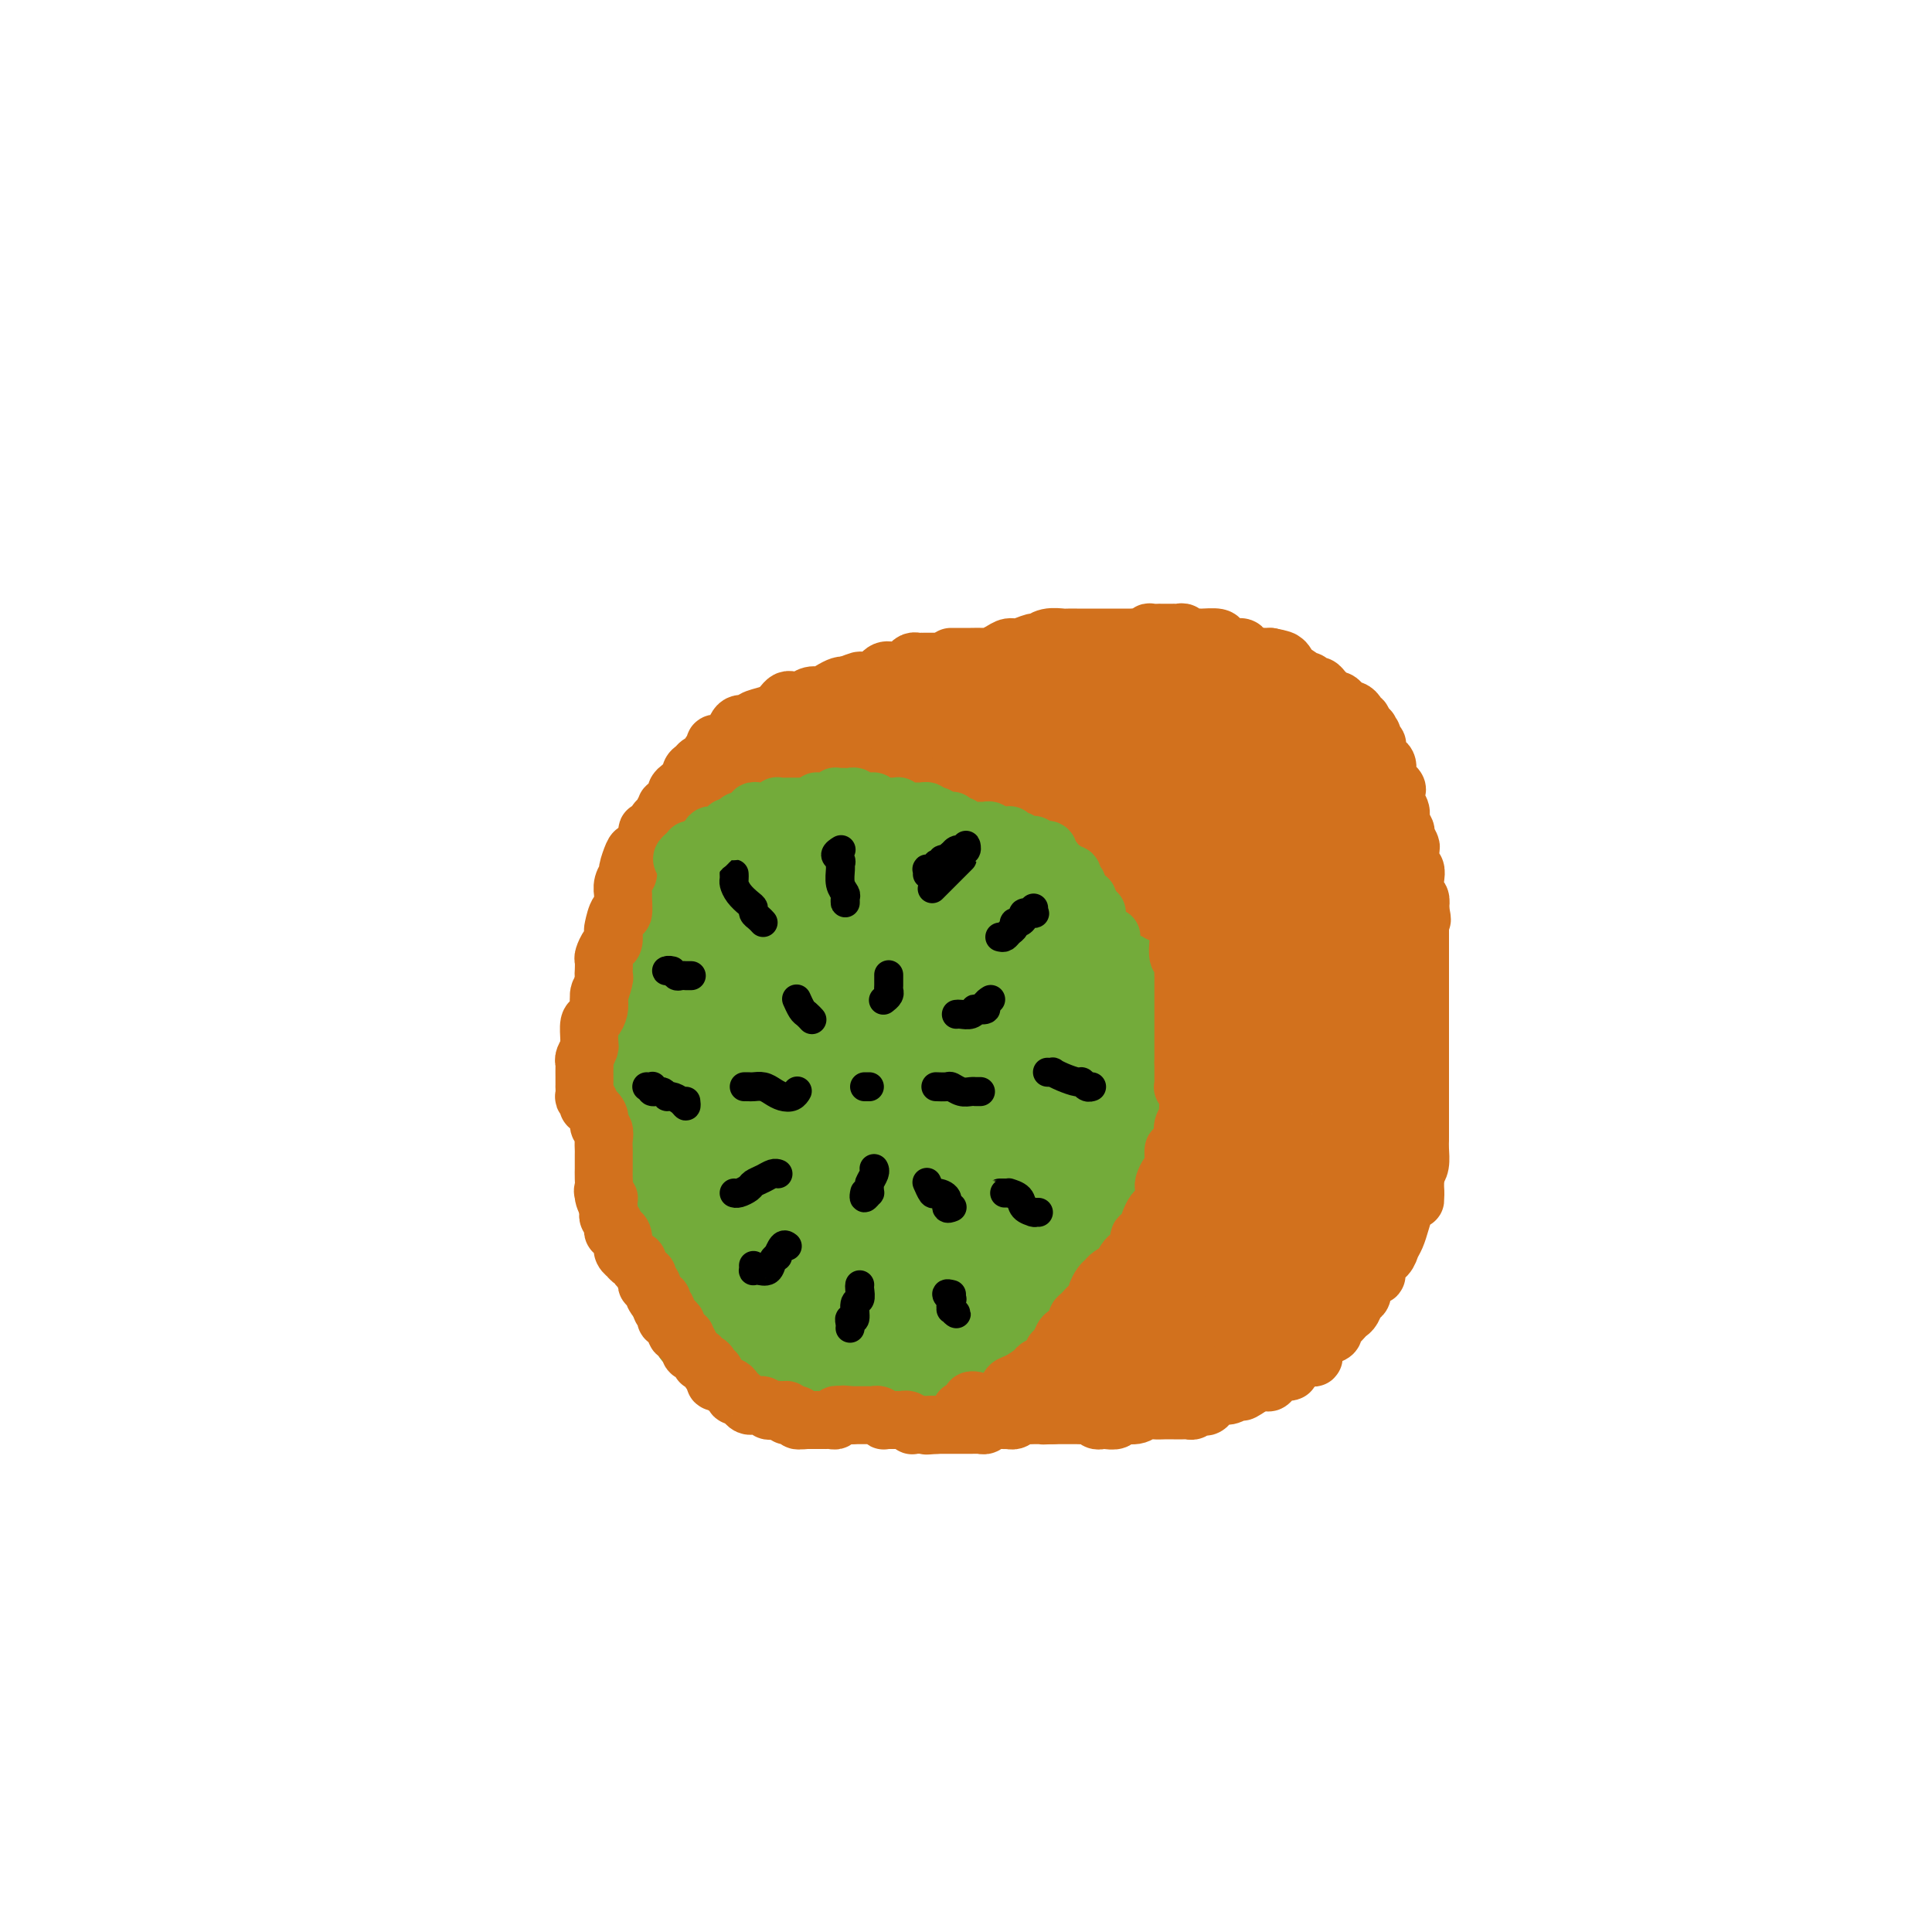 <svg viewBox='0 0 400 400' version='1.1' xmlns='http://www.w3.org/2000/svg' xmlns:xlink='http://www.w3.org/1999/xlink'><g fill='none' stroke='#73AB3A' stroke-width='28' stroke-linecap='round' stroke-linejoin='round'><path d='M183,152c-0.245,-0.034 -0.489,-0.068 -1,0c-0.511,0.068 -1.287,0.239 -2,0c-0.713,-0.239 -1.362,-0.889 -2,-1c-0.638,-0.111 -1.267,0.316 -2,1c-0.733,0.684 -1.572,1.625 -3,2c-1.428,0.375 -3.444,0.182 -5,1c-1.556,0.818 -2.650,2.645 -4,4c-1.350,1.355 -2.956,2.238 -5,4c-2.044,1.762 -4.525,4.404 -6,6c-1.475,1.596 -1.943,2.145 -3,4c-1.057,1.855 -2.703,5.017 -4,7c-1.297,1.983 -2.245,2.787 -3,4c-0.755,1.213 -1.315,2.835 -2,4c-0.685,1.165 -1.494,1.874 -2,3c-0.506,1.126 -0.709,2.668 -1,4c-0.291,1.332 -0.670,2.453 -1,4c-0.330,1.547 -0.610,3.520 -1,5c-0.390,1.480 -0.890,2.468 -1,4c-0.110,1.532 0.170,3.609 0,5c-0.170,1.391 -0.792,2.095 -1,3c-0.208,0.905 -0.004,2.011 0,3c0.004,0.989 -0.191,1.861 0,3c0.191,1.139 0.768,2.545 1,4c0.232,1.455 0.119,2.959 0,4c-0.119,1.041 -0.243,1.619 0,3c0.243,1.381 0.853,3.565 1,5c0.147,1.435 -0.171,2.119 0,3c0.171,0.881 0.829,1.958 1,3c0.171,1.042 -0.146,2.050 0,3c0.146,0.950 0.756,1.843 1,3c0.244,1.157 0.122,2.579 0,4'/><path d='M138,254c1.102,6.476 1.856,3.664 2,3c0.144,-0.664 -0.322,0.818 0,2c0.322,1.182 1.433,2.065 2,3c0.567,0.935 0.589,1.923 1,3c0.411,1.077 1.212,2.242 2,3c0.788,0.758 1.563,1.107 2,2c0.437,0.893 0.536,2.330 1,3c0.464,0.670 1.293,0.575 2,1c0.707,0.425 1.292,1.372 2,2c0.708,0.628 1.541,0.939 2,1c0.459,0.061 0.546,-0.127 1,0c0.454,0.127 1.275,0.570 2,1c0.725,0.430 1.354,0.847 2,1c0.646,0.153 1.310,0.041 2,0c0.690,-0.041 1.405,-0.011 2,0c0.595,0.011 1.069,0.003 2,0c0.931,-0.003 2.318,0.000 3,0c0.682,-0.000 0.659,-0.003 1,0c0.341,0.003 1.044,0.011 2,0c0.956,-0.011 2.163,-0.042 3,0c0.837,0.042 1.304,0.155 2,0c0.696,-0.155 1.621,-0.580 3,-1c1.379,-0.420 3.213,-0.837 4,-1c0.787,-0.163 0.529,-0.072 1,0c0.471,0.072 1.672,0.125 3,0c1.328,-0.125 2.783,-0.429 4,-1c1.217,-0.571 2.196,-1.410 3,-2c0.804,-0.590 1.432,-0.931 2,-1c0.568,-0.069 1.076,0.135 2,0c0.924,-0.135 2.264,-0.610 3,-1c0.736,-0.390 0.868,-0.695 1,-1'/><path d='M202,271c2.766,-1.153 2.182,-1.034 2,-1c-0.182,0.034 0.038,-0.015 1,-1c0.962,-0.985 2.667,-2.906 4,-4c1.333,-1.094 2.296,-1.360 3,-2c0.704,-0.640 1.150,-1.652 2,-3c0.850,-1.348 2.106,-3.032 3,-4c0.894,-0.968 1.428,-1.221 2,-2c0.572,-0.779 1.184,-2.083 2,-3c0.816,-0.917 1.837,-1.446 2,-2c0.163,-0.554 -0.531,-1.134 0,-2c0.531,-0.866 2.289,-2.020 3,-3c0.711,-0.980 0.376,-1.787 1,-3c0.624,-1.213 2.209,-2.831 3,-4c0.791,-1.169 0.789,-1.888 1,-3c0.211,-1.112 0.635,-2.617 1,-4c0.365,-1.383 0.672,-2.643 1,-4c0.328,-1.357 0.676,-2.812 1,-4c0.324,-1.188 0.622,-2.111 1,-3c0.378,-0.889 0.834,-1.746 1,-3c0.166,-1.254 0.040,-2.906 0,-4c-0.040,-1.094 0.005,-1.629 0,-3c-0.005,-1.371 -0.062,-3.578 0,-5c0.062,-1.422 0.242,-2.060 0,-3c-0.242,-0.940 -0.905,-2.184 -1,-3c-0.095,-0.816 0.378,-1.205 0,-2c-0.378,-0.795 -1.606,-1.995 -2,-3c-0.394,-1.005 0.046,-1.816 0,-3c-0.046,-1.184 -0.579,-2.740 -1,-4c-0.421,-1.260 -0.729,-2.224 -1,-3c-0.271,-0.776 -0.506,-1.365 -1,-2c-0.494,-0.635 -1.247,-1.318 -2,-2'/><path d='M228,179c-1.212,-4.073 -0.241,-3.255 0,-3c0.241,0.255 -0.246,-0.054 -1,-1c-0.754,-0.946 -1.773,-2.528 -2,-3c-0.227,-0.472 0.339,0.168 0,0c-0.339,-0.168 -1.581,-1.144 -2,-2c-0.419,-0.856 -0.014,-1.592 0,-2c0.014,-0.408 -0.364,-0.490 -1,-1c-0.636,-0.510 -1.532,-1.450 -2,-2c-0.468,-0.550 -0.510,-0.711 -1,-1c-0.490,-0.289 -1.429,-0.706 -2,-1c-0.571,-0.294 -0.774,-0.463 -1,-1c-0.226,-0.537 -0.475,-1.440 -1,-2c-0.525,-0.560 -1.325,-0.777 -2,-1c-0.675,-0.223 -1.225,-0.454 -2,-1c-0.775,-0.546 -1.775,-1.408 -3,-2c-1.225,-0.592 -2.673,-0.914 -3,-1c-0.327,-0.086 0.469,0.064 0,0c-0.469,-0.064 -2.201,-0.342 -3,-1c-0.799,-0.658 -0.663,-1.697 -1,-2c-0.337,-0.303 -1.148,0.129 -2,0c-0.852,-0.129 -1.747,-0.819 -2,-1c-0.253,-0.181 0.136,0.148 0,0c-0.136,-0.148 -0.796,-0.772 -1,-1c-0.204,-0.228 0.049,-0.061 0,0c-0.049,0.061 -0.399,0.017 -1,0c-0.601,-0.017 -1.453,-0.005 -2,0c-0.547,0.005 -0.790,0.004 -1,0c-0.210,-0.004 -0.386,-0.011 -1,0c-0.614,0.011 -1.665,0.042 -2,0c-0.335,-0.042 0.047,-0.155 0,0c-0.047,0.155 -0.524,0.577 -1,1'/><path d='M188,151c-1.482,0.186 -1.188,0.149 -1,0c0.188,-0.149 0.271,-0.412 0,0c-0.271,0.412 -0.896,1.499 -1,2c-0.104,0.501 0.312,0.415 0,1c-0.312,0.585 -1.352,1.839 -2,3c-0.648,1.161 -0.905,2.227 -1,3c-0.095,0.773 -0.030,1.252 0,3c0.030,1.748 0.023,4.766 0,7c-0.023,2.234 -0.063,3.684 0,5c0.063,1.316 0.229,2.498 1,5c0.771,2.502 2.147,6.323 3,9c0.853,2.677 1.181,4.208 2,6c0.819,1.792 2.127,3.844 3,6c0.873,2.156 1.311,4.415 2,6c0.689,1.585 1.631,2.495 2,4c0.369,1.505 0.167,3.606 0,5c-0.167,1.394 -0.298,2.081 -1,3c-0.702,0.919 -1.977,2.069 -3,3c-1.023,0.931 -1.796,1.643 -3,2c-1.204,0.357 -2.838,0.358 -5,0c-2.162,-0.358 -4.851,-1.073 -7,-2c-2.149,-0.927 -3.758,-2.064 -5,-3c-1.242,-0.936 -2.117,-1.672 -3,-3c-0.883,-1.328 -1.773,-3.247 -2,-6c-0.227,-2.753 0.210,-6.339 1,-9c0.790,-2.661 1.932,-4.398 3,-7c1.068,-2.602 2.062,-6.070 3,-8c0.938,-1.930 1.818,-2.321 4,-4c2.182,-1.679 5.664,-4.644 8,-6c2.336,-1.356 3.524,-1.102 5,-1c1.476,0.102 3.238,0.051 5,0'/><path d='M196,175c2.978,0.310 5.421,1.584 7,3c1.579,1.416 2.292,2.973 3,5c0.708,2.027 1.409,4.524 1,8c-0.409,3.476 -1.928,7.932 -3,11c-1.072,3.068 -1.697,4.748 -3,7c-1.303,2.252 -3.284,5.077 -5,8c-1.716,2.923 -3.166,5.945 -5,8c-1.834,2.055 -4.052,3.141 -6,4c-1.948,0.859 -3.625,1.489 -5,2c-1.375,0.511 -2.448,0.902 -4,0c-1.552,-0.902 -3.582,-3.098 -5,-5c-1.418,-1.902 -2.224,-3.510 -3,-6c-0.776,-2.490 -1.522,-5.863 -2,-9c-0.478,-3.137 -0.688,-6.037 0,-9c0.688,-2.963 2.275,-5.987 3,-8c0.725,-2.013 0.588,-3.013 2,-5c1.412,-1.987 4.372,-4.959 7,-7c2.628,-2.041 4.924,-3.150 7,-4c2.076,-0.850 3.931,-1.439 7,-1c3.069,0.439 7.351,1.907 9,3c1.649,1.093 0.666,1.811 1,5c0.334,3.189 1.986,8.848 2,13c0.014,4.152 -1.611,6.797 -3,10c-1.389,3.203 -2.541,6.965 -4,11c-1.459,4.035 -3.226,8.344 -5,11c-1.774,2.656 -3.555,3.661 -5,5c-1.445,1.339 -2.553,3.014 -4,4c-1.447,0.986 -3.233,1.285 -5,1c-1.767,-0.285 -3.514,-1.154 -5,-2c-1.486,-0.846 -2.710,-1.670 -4,-3c-1.290,-1.330 -2.645,-3.165 -4,-5'/><path d='M165,230c-2.923,-2.444 -3.730,-3.553 -4,-5c-0.270,-1.447 -0.001,-3.232 0,-5c0.001,-1.768 -0.265,-3.521 0,-5c0.265,-1.479 1.060,-2.685 2,-4c0.940,-1.315 2.024,-2.737 3,-4c0.976,-1.263 1.844,-2.365 3,-3c1.156,-0.635 2.599,-0.803 4,-1c1.401,-0.197 2.761,-0.425 4,1c1.239,1.425 2.358,4.502 3,7c0.642,2.498 0.806,4.417 1,7c0.194,2.583 0.417,5.831 0,9c-0.417,3.169 -1.475,6.259 -2,9c-0.525,2.741 -0.518,5.133 -1,7c-0.482,1.867 -1.452,3.209 -2,4c-0.548,0.791 -0.674,1.032 -1,1c-0.326,-0.032 -0.851,-0.338 -2,-1c-1.149,-0.662 -2.922,-1.680 -4,-3c-1.078,-1.320 -1.460,-2.941 -2,-5c-0.540,-2.059 -1.238,-4.555 -2,-7c-0.762,-2.445 -1.588,-4.838 -2,-7c-0.412,-2.162 -0.411,-4.092 0,-6c0.411,-1.908 1.231,-3.793 2,-6c0.769,-2.207 1.485,-4.735 2,-6c0.515,-1.265 0.827,-1.266 2,-2c1.173,-0.734 3.206,-2.201 4,-3c0.794,-0.799 0.351,-0.931 1,-1c0.649,-0.069 2.392,-0.077 4,1c1.608,1.077 3.080,3.237 4,5c0.920,1.763 1.286,3.128 1,6c-0.286,2.872 -1.225,7.249 -2,11c-0.775,3.751 -1.388,6.875 -2,10'/><path d='M179,234c-0.984,4.438 -1.444,5.033 -2,6c-0.556,0.967 -1.208,2.306 -2,3c-0.792,0.694 -1.724,0.744 -3,0c-1.276,-0.744 -2.896,-2.281 -4,-4c-1.104,-1.719 -1.693,-3.620 -3,-6c-1.307,-2.380 -3.331,-5.240 -4,-8c-0.669,-2.760 0.017,-5.419 0,-8c-0.017,-2.581 -0.736,-5.083 -1,-8c-0.264,-2.917 -0.072,-6.249 0,-8c0.072,-1.751 0.023,-1.921 0,-3c-0.023,-1.079 -0.021,-3.067 0,-4c0.021,-0.933 0.061,-0.812 0,-1c-0.061,-0.188 -0.223,-0.685 0,-1c0.223,-0.315 0.829,-0.446 1,1c0.171,1.446 -0.095,4.471 0,7c0.095,2.529 0.551,4.562 1,7c0.449,2.438 0.890,5.281 1,9c0.110,3.719 -0.112,8.314 0,11c0.112,2.686 0.558,3.461 1,6c0.442,2.539 0.879,6.840 1,10c0.121,3.160 -0.075,5.179 0,7c0.075,1.821 0.419,3.444 1,5c0.581,1.556 1.398,3.043 2,4c0.602,0.957 0.990,1.383 1,2c0.010,0.617 -0.359,1.426 0,2c0.359,0.574 1.446,0.912 2,1c0.554,0.088 0.574,-0.073 1,0c0.426,0.073 1.259,0.380 2,0c0.741,-0.380 1.392,-1.449 2,-2c0.608,-0.551 1.174,-0.586 2,-1c0.826,-0.414 1.913,-1.207 3,-2'/><path d='M181,259c1.704,-1.311 1.464,-2.087 2,-3c0.536,-0.913 1.848,-1.961 3,-3c1.152,-1.039 2.143,-2.069 3,-3c0.857,-0.931 1.580,-1.763 2,-3c0.420,-1.237 0.536,-2.879 1,-4c0.464,-1.121 1.275,-1.722 2,-3c0.725,-1.278 1.364,-3.232 2,-5c0.636,-1.768 1.269,-3.348 2,-5c0.731,-1.652 1.558,-3.375 2,-5c0.442,-1.625 0.497,-3.153 1,-5c0.503,-1.847 1.454,-4.014 2,-6c0.546,-1.986 0.686,-3.793 1,-5c0.314,-1.207 0.801,-1.816 1,-3c0.199,-1.184 0.110,-2.944 0,-4c-0.110,-1.056 -0.240,-1.408 0,-2c0.240,-0.592 0.852,-1.424 1,-2c0.148,-0.576 -0.166,-0.896 0,-1c0.166,-0.104 0.814,0.007 1,0c0.186,-0.007 -0.090,-0.131 0,1c0.090,1.131 0.545,3.517 1,6c0.455,2.483 0.910,5.063 1,7c0.090,1.937 -0.187,3.232 0,5c0.187,1.768 0.836,4.008 1,6c0.164,1.992 -0.156,3.736 0,5c0.156,1.264 0.789,2.047 1,3c0.211,0.953 -0.001,2.075 0,3c0.001,0.925 0.213,1.654 0,2c-0.213,0.346 -0.851,0.309 -1,0c-0.149,-0.309 0.191,-0.891 0,-2c-0.191,-1.109 -0.912,-2.745 -1,-5c-0.088,-2.255 0.456,-5.127 1,-8'/><path d='M210,220c-0.199,-2.655 -0.197,-2.792 0,-4c0.197,-1.208 0.588,-3.486 1,-5c0.412,-1.514 0.844,-2.265 1,-3c0.156,-0.735 0.035,-1.453 0,-2c-0.035,-0.547 0.017,-0.924 0,-1c-0.017,-0.076 -0.102,0.147 0,1c0.102,0.853 0.390,2.334 0,4c-0.390,1.666 -1.458,3.517 -3,7c-1.542,3.483 -3.557,8.600 -5,12c-1.443,3.400 -2.314,5.084 -4,8c-1.686,2.916 -4.185,7.064 -6,10c-1.815,2.936 -2.944,4.659 -4,6c-1.056,1.341 -2.040,2.300 -3,3c-0.960,0.700 -1.898,1.139 -3,1c-1.102,-0.139 -2.369,-0.858 -4,-2c-1.631,-1.142 -3.626,-2.707 -5,-4c-1.374,-1.293 -2.126,-2.313 -3,-4c-0.874,-1.687 -1.870,-4.042 -3,-6c-1.130,-1.958 -2.392,-3.520 -3,-5c-0.608,-1.480 -0.560,-2.880 -1,-4c-0.440,-1.120 -1.369,-1.961 -2,-3c-0.631,-1.039 -0.965,-2.275 -1,-3c-0.035,-0.725 0.228,-0.939 0,-1c-0.228,-0.061 -0.947,0.033 -1,0c-0.053,-0.033 0.560,-0.191 1,1c0.440,1.191 0.706,3.733 1,6c0.294,2.267 0.615,4.259 1,5c0.385,0.741 0.835,0.229 1,1c0.165,0.771 0.044,2.823 0,4c-0.044,1.177 -0.013,1.479 0,2c0.013,0.521 0.006,1.260 0,2'/><path d='M165,246c0.589,3.408 0.560,1.928 0,1c-0.560,-0.928 -1.653,-1.303 -2,-2c-0.347,-0.697 0.051,-1.717 0,-2c-0.051,-0.283 -0.550,0.172 -1,0c-0.450,-0.172 -0.852,-0.969 -1,-1c-0.148,-0.031 -0.042,0.706 0,1c0.042,0.294 0.021,0.147 0,0'/></g>
<g fill='none' stroke='#D2711D' stroke-width='12' stroke-linecap='round' stroke-linejoin='round'><path d='M197,136c-0.101,0.000 -0.202,0.000 0,0c0.202,-0.000 0.706,-0.000 1,0c0.294,0.000 0.379,0.001 1,0c0.621,-0.001 1.780,-0.003 2,0c0.220,0.003 -0.499,0.011 0,0c0.499,-0.011 2.215,-0.040 3,0c0.785,0.040 0.638,0.150 1,0c0.362,-0.150 1.234,-0.561 2,-1c0.766,-0.439 1.425,-0.906 2,-1c0.575,-0.094 1.065,0.185 2,0c0.935,-0.185 2.315,-0.834 3,-1c0.685,-0.166 0.675,0.152 1,0c0.325,-0.152 0.986,-0.773 2,-1c1.014,-0.227 2.380,-0.061 3,0c0.620,0.061 0.495,0.016 1,0c0.505,-0.016 1.641,-0.004 2,0c0.359,0.004 -0.057,0.001 0,0c0.057,-0.001 0.589,-0.000 1,0c0.411,0.000 0.702,0.000 1,0c0.298,-0.000 0.604,-0.000 1,0c0.396,0.000 0.883,0.000 1,0c0.117,-0.000 -0.137,-0.000 0,0c0.137,0.000 0.663,0.000 1,0c0.337,-0.000 0.485,-0.000 1,0c0.515,0.000 1.398,0.000 2,0c0.602,-0.000 0.924,-0.000 1,0c0.076,0.000 -0.095,0.000 0,0c0.095,-0.000 0.456,-0.000 1,0c0.544,0.000 1.272,0.000 2,0'/><path d='M235,132c6.140,-0.635 2.490,-0.223 1,0c-1.490,0.223 -0.821,0.256 0,0c0.821,-0.256 1.793,-0.801 2,-1c0.207,-0.199 -0.351,-0.053 0,0c0.351,0.053 1.610,0.014 2,0c0.390,-0.014 -0.089,-0.004 0,0c0.089,0.004 0.746,0.001 1,0c0.254,-0.001 0.106,-0.000 0,0c-0.106,0.000 -0.169,0.000 0,0c0.169,-0.000 0.570,-0.001 1,0c0.430,0.001 0.887,0.004 1,0c0.113,-0.004 -0.120,-0.015 0,0c0.120,0.015 0.593,0.057 1,0c0.407,-0.057 0.747,-0.212 1,0c0.253,0.212 0.420,0.792 1,1c0.580,0.208 1.573,0.046 2,0c0.427,-0.046 0.290,0.025 1,0c0.710,-0.025 2.269,-0.148 3,0c0.731,0.148 0.633,0.565 1,1c0.367,0.435 1.197,0.887 2,1c0.803,0.113 1.577,-0.113 2,0c0.423,0.113 0.495,0.566 1,1c0.505,0.434 1.442,0.848 2,1c0.558,0.152 0.738,0.041 1,0c0.262,-0.041 0.606,-0.011 1,0c0.394,0.011 0.837,0.003 1,0c0.163,-0.003 0.047,-0.001 0,0c-0.047,0.001 -0.023,0.000 0,0'/><path d='M263,136c4.571,0.848 2.000,0.967 1,1c-1.000,0.033 -0.427,-0.020 0,0c0.427,0.020 0.710,0.113 1,0c0.290,-0.113 0.588,-0.433 1,0c0.412,0.433 0.936,1.617 1,2c0.064,0.383 -0.334,-0.037 0,0c0.334,0.037 1.399,0.531 2,1c0.601,0.469 0.738,0.913 1,1c0.262,0.087 0.647,-0.184 1,0c0.353,0.184 0.672,0.824 1,1c0.328,0.176 0.665,-0.111 1,0c0.335,0.111 0.667,0.621 1,1c0.333,0.379 0.667,0.627 1,1c0.333,0.373 0.666,0.870 1,1c0.334,0.130 0.668,-0.106 1,0c0.332,0.106 0.663,0.554 1,1c0.337,0.446 0.679,0.890 1,1c0.321,0.110 0.621,-0.114 1,0c0.379,0.114 0.837,0.565 1,1c0.163,0.435 0.030,0.852 0,1c-0.030,0.148 0.045,0.026 0,0c-0.045,-0.026 -0.208,0.045 0,0c0.208,-0.045 0.787,-0.204 1,0c0.213,0.204 0.061,0.773 0,1c-0.061,0.227 -0.030,0.114 0,0'/><path d='M282,150c2.957,2.177 0.849,0.621 0,0c-0.849,-0.621 -0.437,-0.307 0,0c0.437,0.307 0.901,0.608 1,1c0.099,0.392 -0.166,0.875 0,1c0.166,0.125 0.763,-0.108 1,0c0.237,0.108 0.114,0.558 0,1c-0.114,0.442 -0.219,0.877 0,1c0.219,0.123 0.763,-0.065 1,0c0.237,0.065 0.167,0.383 0,1c-0.167,0.617 -0.429,1.531 0,2c0.429,0.469 1.551,0.492 2,1c0.449,0.508 0.224,1.501 0,2c-0.224,0.499 -0.448,0.504 0,1c0.448,0.496 1.569,1.484 2,2c0.431,0.516 0.172,0.562 0,1c-0.172,0.438 -0.257,1.268 0,2c0.257,0.732 0.857,1.366 1,2c0.143,0.634 -0.172,1.268 0,2c0.172,0.732 0.831,1.562 1,2c0.169,0.438 -0.152,0.485 0,1c0.152,0.515 0.776,1.500 1,2c0.224,0.500 0.046,0.517 0,1c-0.046,0.483 0.039,1.432 0,2c-0.039,0.568 -0.203,0.753 0,1c0.203,0.247 0.773,0.555 1,1c0.227,0.445 0.112,1.026 0,2c-0.112,0.974 -0.223,2.339 0,3c0.223,0.661 0.778,0.617 1,1c0.222,0.383 0.111,1.191 0,2'/><path d='M294,188c0.774,4.114 0.207,1.898 0,1c-0.207,-0.898 -0.056,-0.477 0,0c0.056,0.477 0.015,1.012 0,2c-0.015,0.988 -0.004,2.429 0,3c0.004,0.571 0.001,0.271 0,1c-0.001,0.729 -0.000,2.485 0,3c0.000,0.515 0.000,-0.211 0,0c-0.000,0.211 -0.000,1.360 0,2c0.000,0.640 0.000,0.772 0,1c-0.000,0.228 -0.000,0.551 0,1c0.000,0.449 0.000,1.023 0,2c-0.000,0.977 -0.000,2.359 0,3c0.000,0.641 0.000,0.543 0,1c-0.000,0.457 -0.000,1.470 0,2c0.000,0.530 0.000,0.579 0,1c-0.000,0.421 0.000,1.215 0,2c-0.000,0.785 -0.000,1.559 0,2c0.000,0.441 0.000,0.547 0,1c-0.000,0.453 -0.000,1.253 0,2c0.000,0.747 0.000,1.441 0,2c-0.000,0.559 -0.000,0.985 0,2c0.000,1.015 0.000,2.620 0,3c-0.000,0.380 -0.000,-0.466 0,0c0.000,0.466 0.000,2.243 0,3c-0.000,0.757 -0.000,0.495 0,1c0.000,0.505 0.001,1.777 0,3c-0.001,1.223 -0.003,2.397 0,3c0.003,0.603 0.011,0.636 0,1c-0.011,0.364 -0.041,1.060 0,2c0.041,0.940 0.155,2.126 0,3c-0.155,0.874 -0.577,1.437 -1,2'/><path d='M293,243c-0.107,9.089 0.126,4.312 0,3c-0.126,-1.312 -0.611,0.842 -1,2c-0.389,1.158 -0.680,1.322 -1,2c-0.320,0.678 -0.668,1.872 -1,3c-0.332,1.128 -0.649,2.191 -1,3c-0.351,0.809 -0.737,1.364 -1,2c-0.263,0.636 -0.404,1.353 -1,2c-0.596,0.647 -1.647,1.224 -2,2c-0.353,0.776 -0.006,1.751 0,2c0.006,0.249 -0.327,-0.228 -1,0c-0.673,0.228 -1.686,1.160 -2,2c-0.314,0.840 0.070,1.587 0,2c-0.070,0.413 -0.596,0.492 -1,1c-0.404,0.508 -0.687,1.446 -1,2c-0.313,0.554 -0.657,0.726 -1,1c-0.343,0.274 -0.686,0.650 -1,1c-0.314,0.350 -0.600,0.674 -1,1c-0.400,0.326 -0.916,0.656 -1,1c-0.084,0.344 0.262,0.704 0,1c-0.262,0.296 -1.133,0.527 -2,1c-0.867,0.473 -1.729,1.187 -2,2c-0.271,0.813 0.048,1.725 0,2c-0.048,0.275 -0.463,-0.086 -1,0c-0.537,0.086 -1.194,0.619 -2,1c-0.806,0.381 -1.759,0.610 -2,1c-0.241,0.390 0.230,0.941 0,1c-0.230,0.059 -1.161,-0.374 -2,0c-0.839,0.374 -1.586,1.554 -2,2c-0.414,0.446 -0.496,0.159 -1,0c-0.504,-0.159 -1.430,-0.188 -2,0c-0.570,0.188 -0.785,0.594 -1,1'/><path d='M259,287c-3.334,2.317 -1.670,0.611 -1,0c0.670,-0.611 0.346,-0.127 0,0c-0.346,0.127 -0.712,-0.102 -1,0c-0.288,0.102 -0.497,0.535 -1,1c-0.503,0.465 -1.301,0.961 -2,1c-0.699,0.039 -1.301,-0.378 -2,0c-0.699,0.378 -1.497,1.551 -2,2c-0.503,0.449 -0.711,0.173 -1,0c-0.289,-0.173 -0.658,-0.242 -1,0c-0.342,0.242 -0.658,0.797 -1,1c-0.342,0.203 -0.710,0.055 -1,0c-0.290,-0.055 -0.501,-0.016 -1,0c-0.499,0.016 -1.287,0.008 -2,0c-0.713,-0.008 -1.351,-0.017 -2,0c-0.649,0.017 -1.311,0.061 -2,0c-0.689,-0.061 -1.407,-0.226 -2,0c-0.593,0.226 -1.062,0.845 -2,1c-0.938,0.155 -2.345,-0.154 -3,0c-0.655,0.154 -0.557,0.769 -1,1c-0.443,0.231 -1.427,0.076 -2,0c-0.573,-0.076 -0.736,-0.073 -1,0c-0.264,0.073 -0.630,0.216 -1,0c-0.370,-0.216 -0.743,-0.790 -1,-1c-0.257,-0.210 -0.397,-0.056 -1,0c-0.603,0.056 -1.667,0.015 -2,0c-0.333,-0.015 0.065,-0.004 0,0c-0.065,0.004 -0.595,0.001 -1,0c-0.405,-0.001 -0.686,-0.000 -1,0c-0.314,0.000 -0.661,0.000 -1,0c-0.339,-0.000 -0.668,-0.000 -1,0c-0.332,0.000 -0.666,0.000 -1,0'/><path d='M218,293c-4.439,0.155 -1.036,0.041 0,0c1.036,-0.041 -0.295,-0.011 -1,0c-0.705,0.011 -0.784,0.003 -1,0c-0.216,-0.003 -0.569,-0.002 -1,0c-0.431,0.002 -0.941,0.004 -1,0c-0.059,-0.004 0.334,-0.015 0,0c-0.334,0.015 -1.394,0.057 -2,0c-0.606,-0.057 -0.758,-0.211 -1,0c-0.242,0.211 -0.575,0.789 -1,1c-0.425,0.211 -0.941,0.057 -1,0c-0.059,-0.057 0.339,-0.016 0,0c-0.339,0.016 -1.414,0.008 -2,0c-0.586,-0.008 -0.682,-0.016 -1,0c-0.318,0.016 -0.859,0.057 -1,0c-0.141,-0.057 0.116,-0.211 0,0c-0.116,0.211 -0.606,0.789 -1,1c-0.394,0.211 -0.693,0.057 -1,0c-0.307,-0.057 -0.621,-0.015 -1,0c-0.379,0.015 -0.824,0.004 -1,0c-0.176,-0.004 -0.084,-0.001 0,0c0.084,0.001 0.158,0.000 0,0c-0.158,-0.000 -0.549,-0.000 -1,0c-0.451,0.000 -0.962,0.000 -1,0c-0.038,-0.000 0.397,-0.000 0,0c-0.397,0.000 -1.626,0.000 -2,0c-0.374,-0.000 0.106,-0.000 0,0c-0.106,0.000 -0.799,0.000 -1,0c-0.201,-0.000 0.091,-0.000 0,0c-0.091,0.000 -0.563,0.000 -1,0c-0.437,-0.000 -0.839,-0.000 -1,0c-0.161,0.000 -0.080,0.000 0,0'/><path d='M194,295c-3.874,0.309 -1.558,0.083 -1,0c0.558,-0.083 -0.643,-0.023 -1,0c-0.357,0.023 0.129,0.007 0,0c-0.129,-0.007 -0.875,-0.006 -1,0c-0.125,0.006 0.369,0.016 0,0c-0.369,-0.016 -1.600,-0.057 -2,0c-0.400,0.057 0.033,0.211 0,0c-0.033,-0.211 -0.530,-0.789 -1,-1c-0.470,-0.211 -0.913,-0.057 -1,0c-0.087,0.057 0.183,0.015 0,0c-0.183,-0.015 -0.818,-0.004 -1,0c-0.182,0.004 0.091,0.001 0,0c-0.091,-0.001 -0.545,0.001 -1,0c-0.455,-0.001 -0.909,-0.004 -1,0c-0.091,0.004 0.182,0.015 0,0c-0.182,-0.015 -0.819,-0.057 -1,0c-0.181,0.057 0.092,0.211 0,0c-0.092,-0.211 -0.551,-0.789 -1,-1c-0.449,-0.211 -0.890,-0.057 -1,0c-0.110,0.057 0.110,0.015 0,0c-0.110,-0.015 -0.552,-0.004 -1,0c-0.448,0.004 -0.904,0.001 -1,0c-0.096,-0.001 0.167,-0.000 0,0c-0.167,0.000 -0.766,0.000 -1,0c-0.234,-0.000 -0.104,-0.000 0,0c0.104,0.000 0.182,0.000 0,0c-0.182,-0.000 -0.623,-0.000 -1,0c-0.377,0.000 -0.688,0.000 -1,0'/><path d='M176,293c-2.740,-0.309 -0.589,-0.083 0,0c0.589,0.083 -0.382,0.021 -1,0c-0.618,-0.021 -0.883,-0.002 -1,0c-0.117,0.002 -0.087,-0.014 0,0c0.087,0.014 0.229,0.056 0,0c-0.229,-0.056 -0.831,-0.211 -1,0c-0.169,0.211 0.096,0.789 0,1c-0.096,0.211 -0.551,0.057 -1,0c-0.449,-0.057 -0.891,-0.015 -1,0c-0.109,0.015 0.115,0.004 0,0c-0.115,-0.004 -0.571,-0.001 -1,0c-0.429,0.001 -0.832,0.000 -1,0c-0.168,-0.000 -0.100,-0.000 0,0c0.100,0.000 0.233,0.000 0,0c-0.233,-0.000 -0.832,-0.000 -1,0c-0.168,0.000 0.095,0.000 0,0c-0.095,-0.000 -0.547,-0.000 -1,0'/><path d='M167,294c-1.635,0.159 -1.222,0.057 -1,0c0.222,-0.057 0.253,-0.068 0,0c-0.253,0.068 -0.789,0.214 -1,0c-0.211,-0.214 -0.095,-0.788 0,-1c0.095,-0.212 0.170,-0.060 0,0c-0.170,0.060 -0.584,0.030 -1,0c-0.416,-0.030 -0.832,-0.061 -1,0c-0.168,0.061 -0.086,0.212 0,0c0.086,-0.212 0.177,-0.788 0,-1c-0.177,-0.212 -0.622,-0.061 -1,0c-0.378,0.061 -0.689,0.030 -1,0'/><path d='M161,292c-0.941,-0.311 -0.294,-0.087 0,0c0.294,0.087 0.233,0.037 0,0c-0.233,-0.037 -0.640,-0.063 -1,0c-0.360,0.063 -0.674,0.214 -1,0c-0.326,-0.214 -0.665,-0.792 -1,-1c-0.335,-0.208 -0.667,-0.046 -1,0c-0.333,0.046 -0.668,-0.026 -1,0c-0.332,0.026 -0.663,0.148 -1,0c-0.337,-0.148 -0.682,-0.565 -1,-1c-0.318,-0.435 -0.610,-0.886 -1,-1c-0.390,-0.114 -0.878,0.109 -1,0c-0.122,-0.109 0.121,-0.549 0,-1c-0.121,-0.451 -0.606,-0.913 -1,-1c-0.394,-0.087 -0.698,0.202 -1,0c-0.302,-0.202 -0.602,-0.894 -1,-1c-0.398,-0.106 -0.894,0.374 -1,0c-0.106,-0.374 0.177,-1.602 0,-2c-0.177,-0.398 -0.816,0.034 -1,0c-0.184,-0.034 0.086,-0.534 0,-1c-0.086,-0.466 -0.530,-0.897 -1,-1c-0.470,-0.103 -0.967,0.123 -1,0c-0.033,-0.123 0.399,-0.593 0,-1c-0.399,-0.407 -1.628,-0.749 -2,-1c-0.372,-0.251 0.111,-0.411 0,-1c-0.111,-0.589 -0.818,-1.606 -1,-2c-0.182,-0.394 0.161,-0.163 0,0c-0.161,0.163 -0.827,0.260 -1,0c-0.173,-0.260 0.146,-0.878 0,-1c-0.146,-0.122 -0.756,0.251 -1,0c-0.244,-0.251 -0.122,-1.125 0,-2'/><path d='M140,274c-1.405,-1.787 -0.916,-0.254 -1,0c-0.084,0.254 -0.741,-0.772 -1,-1c-0.259,-0.228 -0.121,0.341 0,0c0.121,-0.341 0.226,-1.592 0,-2c-0.226,-0.408 -0.783,0.028 -1,0c-0.217,-0.028 -0.096,-0.519 0,-1c0.096,-0.481 0.165,-0.951 0,-1c-0.165,-0.049 -0.566,0.324 -1,0c-0.434,-0.324 -0.901,-1.345 -1,-2c-0.099,-0.655 0.170,-0.945 0,-1c-0.170,-0.055 -0.780,0.126 -1,0c-0.220,-0.126 -0.049,-0.558 0,-1c0.049,-0.442 -0.025,-0.893 0,-1c0.025,-0.107 0.148,0.130 0,0c-0.148,-0.130 -0.565,-0.627 -1,-1c-0.435,-0.373 -0.886,-0.621 -1,-1c-0.114,-0.379 0.109,-0.889 0,-1c-0.109,-0.111 -0.551,0.176 -1,0c-0.449,-0.176 -0.905,-0.816 -1,-1c-0.095,-0.184 0.171,0.088 0,0c-0.171,-0.088 -0.781,-0.535 -1,-1c-0.219,-0.465 -0.048,-0.947 0,-1c0.048,-0.053 -0.026,0.323 0,0c0.026,-0.323 0.152,-1.343 0,-2c-0.152,-0.657 -0.580,-0.949 -1,-1c-0.420,-0.051 -0.830,0.141 -1,0c-0.170,-0.141 -0.098,-0.615 0,-1c0.098,-0.385 0.222,-0.680 0,-1c-0.222,-0.320 -0.791,-0.663 -1,-1c-0.209,-0.337 -0.060,-0.668 0,-1c0.060,-0.332 0.030,-0.666 0,-1'/><path d='M126,250c-2.105,-4.115 -0.368,-2.403 0,-2c0.368,0.403 -0.633,-0.503 -1,-1c-0.367,-0.497 -0.098,-0.585 0,-1c0.098,-0.415 0.026,-1.158 0,-2c-0.026,-0.842 -0.007,-1.783 0,-2c0.007,-0.217 0.002,0.290 0,0c-0.002,-0.290 0.001,-1.377 0,-2c-0.001,-0.623 -0.005,-0.782 0,-1c0.005,-0.218 0.017,-0.495 0,-1c-0.017,-0.505 -0.065,-1.239 0,-2c0.065,-0.761 0.241,-1.548 0,-2c-0.241,-0.452 -0.901,-0.569 -1,-1c-0.099,-0.431 0.362,-1.178 0,-2c-0.362,-0.822 -1.547,-1.721 -2,-2c-0.453,-0.279 -0.174,0.061 0,0c0.174,-0.061 0.243,-0.522 0,-1c-0.243,-0.478 -0.797,-0.971 -1,-1c-0.203,-0.029 -0.054,0.406 0,0c0.054,-0.406 0.015,-1.653 0,-2c-0.015,-0.347 -0.005,0.206 0,0c0.005,-0.206 0.005,-1.172 0,-2c-0.005,-0.828 -0.016,-1.518 0,-2c0.016,-0.482 0.057,-0.757 0,-1c-0.057,-0.243 -0.212,-0.454 0,-1c0.212,-0.546 0.792,-1.427 1,-2c0.208,-0.573 0.045,-0.839 0,-1c-0.045,-0.161 0.026,-0.217 0,-1c-0.026,-0.783 -0.151,-2.292 0,-3c0.151,-0.708 0.579,-0.614 1,-1c0.421,-0.386 0.835,-1.253 1,-2c0.165,-0.747 0.083,-1.373 0,-2'/><path d='M124,207c0.403,-2.843 -0.088,-0.951 0,-1c0.088,-0.049 0.755,-2.039 1,-3c0.245,-0.961 0.068,-0.891 0,-1c-0.068,-0.109 -0.029,-0.395 0,-1c0.029,-0.605 0.046,-1.528 0,-2c-0.046,-0.472 -0.157,-0.491 0,-1c0.157,-0.509 0.581,-1.507 1,-2c0.419,-0.493 0.834,-0.479 1,-1c0.166,-0.521 0.083,-1.576 0,-2c-0.083,-0.424 -0.166,-0.217 0,-1c0.166,-0.783 0.579,-2.555 1,-3c0.421,-0.445 0.849,0.438 1,0c0.151,-0.438 0.026,-2.195 0,-3c-0.026,-0.805 0.049,-0.657 0,-1c-0.049,-0.343 -0.222,-1.176 0,-2c0.222,-0.824 0.838,-1.638 1,-2c0.162,-0.362 -0.129,-0.273 0,-1c0.129,-0.727 0.679,-2.270 1,-3c0.321,-0.730 0.414,-0.648 1,-1c0.586,-0.352 1.664,-1.137 2,-2c0.336,-0.863 -0.069,-1.802 0,-2c0.069,-0.198 0.611,0.345 1,0c0.389,-0.345 0.624,-1.579 1,-2c0.376,-0.421 0.893,-0.029 1,0c0.107,0.029 -0.196,-0.307 0,-1c0.196,-0.693 0.893,-1.745 1,-2c0.107,-0.255 -0.375,0.285 0,0c0.375,-0.285 1.606,-1.396 2,-2c0.394,-0.604 -0.048,-0.701 0,-1c0.048,-0.299 0.585,-0.800 1,-1c0.415,-0.200 0.707,-0.100 1,0'/><path d='M142,163c1.924,-2.421 1.235,-1.475 1,-1c-0.235,0.475 -0.017,0.478 0,0c0.017,-0.478 -0.168,-1.438 0,-2c0.168,-0.562 0.690,-0.728 1,-1c0.310,-0.272 0.408,-0.651 1,-1c0.592,-0.349 1.678,-0.668 2,-1c0.322,-0.332 -0.121,-0.677 0,-1c0.121,-0.323 0.806,-0.625 1,-1c0.194,-0.375 -0.102,-0.822 0,-1c0.102,-0.178 0.602,-0.087 1,0c0.398,0.087 0.695,0.169 1,0c0.305,-0.169 0.620,-0.589 1,-1c0.380,-0.411 0.827,-0.813 1,-1c0.173,-0.187 0.072,-0.158 0,0c-0.072,0.158 -0.115,0.446 0,0c0.115,-0.446 0.388,-1.625 1,-2c0.612,-0.375 1.565,0.054 2,0c0.435,-0.054 0.354,-0.593 1,-1c0.646,-0.407 2.018,-0.684 3,-1c0.982,-0.316 1.573,-0.673 2,-1c0.427,-0.327 0.688,-0.624 1,-1c0.312,-0.376 0.674,-0.832 1,-1c0.326,-0.168 0.615,-0.049 1,0c0.385,0.049 0.866,0.028 1,0c0.134,-0.028 -0.077,-0.063 0,0c0.077,0.063 0.444,0.223 1,0c0.556,-0.223 1.301,-0.831 2,-1c0.699,-0.169 1.352,0.099 2,0c0.648,-0.099 1.290,-0.565 2,-1c0.710,-0.435 1.489,-0.839 2,-1c0.511,-0.161 0.756,-0.081 1,0'/><path d='M175,142c3.738,-1.455 3.084,-1.094 3,-1c-0.084,0.094 0.401,-0.079 1,0c0.599,0.079 1.312,0.411 2,0c0.688,-0.411 1.350,-1.564 2,-2c0.650,-0.436 1.287,-0.155 2,0c0.713,0.155 1.501,0.185 2,0c0.499,-0.185 0.707,-0.586 1,-1c0.293,-0.414 0.671,-0.843 1,-1c0.329,-0.157 0.611,-0.042 1,0c0.389,0.042 0.887,0.011 1,0c0.113,-0.011 -0.158,-0.003 0,0c0.158,0.003 0.744,0.001 1,0c0.256,-0.001 0.182,-0.000 0,0c-0.182,0.000 -0.470,0.000 0,0c0.470,-0.000 1.699,-0.000 2,0c0.301,0.000 -0.327,0.000 0,0c0.327,-0.000 1.607,-0.000 2,0c0.393,0.000 -0.101,0.000 0,0c0.101,-0.000 0.797,-0.000 1,0c0.203,0.000 -0.086,0.000 0,0c0.086,-0.000 0.549,-0.000 1,0c0.451,0.000 0.891,0.000 1,0c0.109,-0.000 -0.111,-0.001 0,0c0.111,0.001 0.555,0.004 1,0c0.445,-0.004 0.893,-0.016 1,0c0.107,0.016 -0.126,0.060 0,0c0.126,-0.060 0.611,-0.222 1,0c0.389,0.222 0.682,0.829 1,1c0.318,0.171 0.662,-0.094 1,0c0.338,0.094 0.669,0.547 1,1'/><path d='M205,139c2.346,0.327 0.210,0.144 0,0c-0.210,-0.144 1.504,-0.248 2,0c0.496,0.248 -0.227,0.850 0,1c0.227,0.150 1.403,-0.152 2,0c0.597,0.152 0.615,0.758 1,1c0.385,0.242 1.136,0.120 2,0c0.864,-0.120 1.842,-0.239 2,0c0.158,0.239 -0.505,0.835 0,1c0.505,0.165 2.177,-0.100 3,0c0.823,0.100 0.798,0.566 1,1c0.202,0.434 0.631,0.835 1,1c0.369,0.165 0.679,0.095 1,0c0.321,-0.095 0.653,-0.214 1,0c0.347,0.214 0.708,0.759 1,1c0.292,0.241 0.515,0.176 1,0c0.485,-0.176 1.233,-0.464 2,0c0.767,0.464 1.552,1.679 2,2c0.448,0.321 0.557,-0.251 1,0c0.443,0.251 1.219,1.325 2,2c0.781,0.675 1.568,0.951 2,1c0.432,0.049 0.509,-0.128 1,0c0.491,0.128 1.398,0.560 2,1c0.602,0.440 0.901,0.887 1,1c0.099,0.113 -0.001,-0.109 0,0c0.001,0.109 0.105,0.549 0,1c-0.105,0.451 -0.417,0.913 0,1c0.417,0.087 1.565,-0.200 2,0c0.435,0.200 0.158,0.889 0,1c-0.158,0.111 -0.196,-0.355 0,0c0.196,0.355 0.628,1.530 1,2c0.372,0.470 0.686,0.235 1,0'/><path d='M240,157c2.337,2.096 0.679,1.335 0,1c-0.679,-0.335 -0.378,-0.244 0,0c0.378,0.244 0.832,0.641 1,1c0.168,0.359 0.049,0.679 0,1c-0.049,0.321 -0.028,0.644 0,1c0.028,0.356 0.064,0.744 0,1c-0.064,0.256 -0.227,0.380 0,1c0.227,0.620 0.845,1.738 1,2c0.155,0.262 -0.152,-0.330 0,0c0.152,0.330 0.762,1.584 1,2c0.238,0.416 0.102,-0.006 0,0c-0.102,0.006 -0.171,0.439 0,1c0.171,0.561 0.581,1.248 1,2c0.419,0.752 0.848,1.567 1,2c0.152,0.433 0.027,0.483 0,1c-0.027,0.517 0.046,1.500 0,2c-0.046,0.500 -0.209,0.515 0,1c0.209,0.485 0.792,1.438 1,2c0.208,0.562 0.042,0.732 0,1c-0.042,0.268 0.040,0.635 0,1c-0.040,0.365 -0.203,0.728 0,1c0.203,0.272 0.772,0.453 1,1c0.228,0.547 0.114,1.461 0,2c-0.114,0.539 -0.227,0.702 0,1c0.227,0.298 0.793,0.730 1,1c0.207,0.270 0.055,0.376 0,1c-0.055,0.624 -0.012,1.764 0,2c0.012,0.236 -0.007,-0.432 0,0c0.007,0.432 0.040,1.962 0,3c-0.040,1.038 -0.154,1.582 0,2c0.154,0.418 0.577,0.709 1,1'/><path d='M249,195c1.392,5.993 0.373,1.974 0,1c-0.373,-0.974 -0.100,1.096 0,2c0.100,0.904 0.027,0.643 0,1c-0.027,0.357 -0.007,1.334 0,2c0.007,0.666 0.002,1.023 0,1c-0.002,-0.023 -0.001,-0.424 0,0c0.001,0.424 0.000,1.675 0,2c-0.000,0.325 -0.000,-0.274 0,0c0.000,0.274 0.000,1.421 0,2c-0.000,0.579 -0.000,0.589 0,1c0.000,0.411 0.000,1.223 0,2c-0.000,0.777 0.000,1.517 0,2c-0.000,0.483 -0.000,0.707 0,1c0.000,0.293 0.000,0.653 0,1c-0.000,0.347 -0.000,0.679 0,1c0.000,0.321 0.000,0.631 0,1c-0.000,0.369 -0.000,0.795 0,1c0.000,0.205 0.001,0.187 0,1c-0.001,0.813 -0.004,2.455 0,3c0.004,0.545 0.015,-0.009 0,0c-0.015,0.009 -0.057,0.580 0,1c0.057,0.420 0.212,0.690 0,1c-0.212,0.310 -0.792,0.660 -1,1c-0.208,0.340 -0.046,0.672 0,1c0.046,0.328 -0.025,0.654 0,1c0.025,0.346 0.147,0.711 0,1c-0.147,0.289 -0.561,0.500 -1,1c-0.439,0.500 -0.901,1.289 -1,2c-0.099,0.711 0.166,1.345 0,2c-0.166,0.655 -0.762,1.330 -1,2c-0.238,0.670 -0.119,1.335 0,2'/><path d='M245,235c-0.574,6.573 -0.011,3.004 0,2c0.011,-1.004 -0.532,0.557 -1,1c-0.468,0.443 -0.860,-0.233 -1,0c-0.140,0.233 -0.027,1.376 0,2c0.027,0.624 -0.031,0.731 0,1c0.031,0.269 0.152,0.702 0,1c-0.152,0.298 -0.577,0.462 -1,1c-0.423,0.538 -0.845,1.449 -1,2c-0.155,0.551 -0.045,0.743 0,1c0.045,0.257 0.023,0.579 0,1c-0.023,0.421 -0.048,0.943 0,1c0.048,0.057 0.170,-0.350 0,0c-0.170,0.350 -0.632,1.456 -1,2c-0.368,0.544 -0.642,0.527 -1,1c-0.358,0.473 -0.799,1.435 -1,2c-0.201,0.565 -0.162,0.732 0,1c0.162,0.268 0.447,0.635 0,1c-0.447,0.365 -1.625,0.726 -2,1c-0.375,0.274 0.053,0.459 0,1c-0.053,0.541 -0.587,1.436 -1,2c-0.413,0.564 -0.706,0.795 -1,1c-0.294,0.205 -0.590,0.384 -1,1c-0.410,0.616 -0.936,1.670 -1,2c-0.064,0.330 0.333,-0.062 0,0c-0.333,0.062 -1.395,0.580 -2,1c-0.605,0.420 -0.754,0.742 -1,1c-0.246,0.258 -0.591,0.450 -1,1c-0.409,0.550 -0.883,1.457 -1,2c-0.117,0.543 0.122,0.723 0,1c-0.122,0.277 -0.606,0.651 -1,1c-0.394,0.349 -0.697,0.675 -1,1'/><path d='M225,271c-1.969,2.583 -0.391,0.542 0,0c0.391,-0.542 -0.406,0.417 -1,1c-0.594,0.583 -0.985,0.790 -1,1c-0.015,0.210 0.346,0.423 0,1c-0.346,0.577 -1.399,1.516 -2,2c-0.601,0.484 -0.751,0.511 -1,1c-0.249,0.489 -0.596,1.441 -1,2c-0.404,0.559 -0.866,0.726 -1,1c-0.134,0.274 0.060,0.655 0,1c-0.060,0.345 -0.373,0.655 -1,1c-0.627,0.345 -1.567,0.725 -2,1c-0.433,0.275 -0.357,0.445 -1,1c-0.643,0.555 -2.004,1.494 -3,2c-0.996,0.506 -1.626,0.581 -2,1c-0.374,0.419 -0.492,1.184 -1,2c-0.508,0.816 -1.404,1.682 -2,2c-0.596,0.318 -0.891,0.089 -1,0c-0.109,-0.089 -0.033,-0.037 0,0c0.033,0.037 0.023,0.060 0,0c-0.023,-0.060 -0.058,-0.202 0,0c0.058,0.202 0.208,0.747 0,1c-0.208,0.253 -0.774,0.215 -1,0c-0.226,-0.215 -0.113,-0.608 0,-1'/><path d='M204,291c-3.267,3.111 -0.933,0.889 0,0c0.933,-0.889 0.467,-0.444 0,0'/><path d='M199,292c0.022,0.008 0.044,0.016 0,0c-0.044,-0.016 -0.155,-0.057 0,0c0.155,0.057 0.577,0.211 1,0c0.423,-0.211 0.846,-0.788 1,-1c0.154,-0.212 0.040,-0.061 0,0c-0.040,0.061 -0.007,0.030 0,0c0.007,-0.030 -0.012,-0.061 0,0c0.012,0.061 0.055,0.212 0,0c-0.055,-0.212 -0.207,-0.788 0,-1c0.207,-0.212 0.773,-0.061 1,0c0.227,0.061 0.113,0.030 0,0'/></g>
<g fill='none' stroke='#D2711D' stroke-width='20' stroke-linecap='round' stroke-linejoin='round'><path d='M232,284c0.232,-0.414 0.465,-0.829 0,-1c-0.465,-0.171 -1.627,-0.099 -2,0c-0.373,0.099 0.043,0.225 0,0c-0.043,-0.225 -0.544,-0.803 -1,-1c-0.456,-0.197 -0.866,-0.015 -1,0c-0.134,0.015 0.009,-0.137 0,0c-0.009,0.137 -0.168,0.562 0,1c0.168,0.438 0.664,0.888 1,1c0.336,0.112 0.512,-0.114 1,0c0.488,0.114 1.289,0.567 2,1c0.711,0.433 1.331,0.844 2,1c0.669,0.156 1.388,0.056 2,0c0.612,-0.056 1.119,-0.067 2,0c0.881,0.067 2.138,0.214 3,0c0.862,-0.214 1.329,-0.789 2,-1c0.671,-0.211 1.544,-0.060 2,0c0.456,0.060 0.493,0.027 1,0c0.507,-0.027 1.483,-0.050 2,0c0.517,0.050 0.576,0.172 1,0c0.424,-0.172 1.213,-0.639 2,-1c0.787,-0.361 1.573,-0.618 2,-1c0.427,-0.382 0.496,-0.890 1,-1c0.504,-0.110 1.445,0.178 2,0c0.555,-0.178 0.726,-0.821 1,-1c0.274,-0.179 0.651,0.106 1,0c0.349,-0.106 0.671,-0.602 1,-1c0.329,-0.398 0.664,-0.699 1,-1'/><path d='M260,279c2.261,-1.406 1.915,-1.920 2,-2c0.085,-0.080 0.601,0.273 1,0c0.399,-0.273 0.679,-1.172 1,-2c0.321,-0.828 0.681,-1.587 1,-2c0.319,-0.413 0.596,-0.482 1,-1c0.404,-0.518 0.934,-1.487 1,-2c0.066,-0.513 -0.332,-0.570 0,-1c0.332,-0.430 1.395,-1.232 2,-2c0.605,-0.768 0.753,-1.503 1,-2c0.247,-0.497 0.592,-0.756 1,-1c0.408,-0.244 0.879,-0.471 1,-1c0.121,-0.529 -0.107,-1.359 0,-2c0.107,-0.641 0.551,-1.093 1,-2c0.449,-0.907 0.904,-2.271 1,-3c0.096,-0.729 -0.167,-0.824 0,-1c0.167,-0.176 0.763,-0.432 1,-1c0.237,-0.568 0.116,-1.448 0,-2c-0.116,-0.552 -0.227,-0.775 0,-1c0.227,-0.225 0.793,-0.450 1,-1c0.207,-0.550 0.055,-1.423 0,-2c-0.055,-0.577 -0.015,-0.858 0,-1c0.015,-0.142 0.004,-0.146 0,0c-0.004,0.146 -0.001,0.441 0,0c0.001,-0.441 0.000,-1.620 0,-2c-0.000,-0.380 -0.000,0.038 0,0c0.000,-0.038 0.000,-0.532 0,-1c-0.000,-0.468 -0.000,-0.909 0,-1c0.000,-0.091 0.000,0.168 0,0c-0.000,-0.168 -0.000,-0.762 0,-1c0.000,-0.238 0.000,-0.119 0,0'/><path d='M276,242c0.773,-3.802 0.204,-2.307 0,-2c-0.204,0.307 -0.044,-0.575 0,-2c0.044,-1.425 -0.027,-3.393 0,-5c0.027,-1.607 0.151,-2.853 0,-4c-0.151,-1.147 -0.576,-2.195 -1,-4c-0.424,-1.805 -0.845,-4.368 -1,-6c-0.155,-1.632 -0.042,-2.332 0,-3c0.042,-0.668 0.013,-1.303 0,-2c-0.013,-0.697 -0.008,-1.455 0,-2c0.008,-0.545 0.021,-0.878 0,-1c-0.021,-0.122 -0.074,-0.034 0,0c0.074,0.034 0.275,0.013 0,0c-0.275,-0.013 -1.028,-0.017 -1,0c0.028,0.017 0.836,0.056 1,0c0.164,-0.056 -0.316,-0.208 0,0c0.316,0.208 1.428,0.775 2,1c0.572,0.225 0.602,0.109 1,1c0.398,0.891 1.162,2.790 2,4c0.838,1.210 1.749,1.730 2,3c0.251,1.270 -0.158,3.290 0,5c0.158,1.710 0.883,3.112 1,4c0.117,0.888 -0.375,1.264 0,2c0.375,0.736 1.617,1.833 2,3c0.383,1.167 -0.093,2.406 0,3c0.093,0.594 0.756,0.545 1,1c0.244,0.455 0.070,1.416 0,2c-0.070,0.584 -0.035,0.792 0,1'/><path d='M285,241c0.542,3.483 -0.103,1.690 0,1c0.103,-0.690 0.954,-0.278 1,-1c0.046,-0.722 -0.712,-2.579 -1,-5c-0.288,-2.421 -0.105,-5.406 0,-7c0.105,-1.594 0.133,-1.799 0,-4c-0.133,-2.201 -0.428,-6.400 -1,-9c-0.572,-2.600 -1.421,-3.602 -2,-5c-0.579,-1.398 -0.886,-3.191 -1,-5c-0.114,-1.809 -0.034,-3.632 0,-5c0.034,-1.368 0.023,-2.279 0,-3c-0.023,-0.721 -0.059,-1.250 0,-2c0.059,-0.750 0.212,-1.721 0,-2c-0.212,-0.279 -0.789,0.132 -1,0c-0.211,-0.132 -0.057,-0.809 0,-1c0.057,-0.191 0.015,0.103 0,0c-0.015,-0.103 -0.003,-0.604 0,-1c0.003,-0.396 -0.003,-0.686 0,-1c0.003,-0.314 0.015,-0.650 0,-1c-0.015,-0.350 -0.057,-0.713 0,-1c0.057,-0.287 0.212,-0.500 0,-1c-0.212,-0.500 -0.793,-1.289 -1,-2c-0.207,-0.711 -0.040,-1.344 0,-2c0.040,-0.656 -0.046,-1.335 0,-2c0.046,-0.665 0.223,-1.315 0,-2c-0.223,-0.685 -0.848,-1.404 -1,-2c-0.152,-0.596 0.169,-1.069 0,-2c-0.169,-0.931 -0.829,-2.322 -1,-3c-0.171,-0.678 0.146,-0.644 0,-1c-0.146,-0.356 -0.756,-1.102 -1,-2c-0.244,-0.898 -0.122,-1.949 0,-3'/><path d='M276,167c-1.591,-11.777 -1.069,-4.219 -1,-2c0.069,2.219 -0.314,-0.900 -1,-3c-0.686,-2.100 -1.675,-3.182 -2,-4c-0.325,-0.818 0.014,-1.370 0,-2c-0.014,-0.630 -0.381,-1.336 -1,-2c-0.619,-0.664 -1.490,-1.287 -2,-2c-0.510,-0.713 -0.658,-1.515 -1,-2c-0.342,-0.485 -0.879,-0.652 -1,-1c-0.121,-0.348 0.174,-0.878 0,-1c-0.174,-0.122 -0.818,0.163 -1,0c-0.182,-0.163 0.100,-0.776 0,-1c-0.100,-0.224 -0.580,-0.060 -1,0c-0.420,0.060 -0.781,0.016 -1,0c-0.219,-0.016 -0.296,-0.004 -1,0c-0.704,0.004 -2.034,0.001 -3,0c-0.966,-0.001 -1.569,-0.001 -2,0c-0.431,0.001 -0.692,0.001 -1,0c-0.308,-0.001 -0.664,-0.003 -1,0c-0.336,0.003 -0.653,0.011 -1,0c-0.347,-0.011 -0.724,-0.042 -1,0c-0.276,0.042 -0.451,0.156 -1,0c-0.549,-0.156 -1.470,-0.581 -2,-1c-0.530,-0.419 -0.667,-0.833 -1,-1c-0.333,-0.167 -0.863,-0.086 -1,0c-0.137,0.086 0.117,0.177 0,0c-0.117,-0.177 -0.606,-0.622 -1,-1c-0.394,-0.378 -0.693,-0.689 -1,-1c-0.307,-0.311 -0.621,-0.622 -1,-1c-0.379,-0.378 -0.823,-0.822 -1,-1c-0.177,-0.178 -0.089,-0.089 0,0'/><path d='M245,141c-1.721,-1.094 -1.522,-0.828 -2,-1c-0.478,-0.172 -1.633,-0.782 -2,-1c-0.367,-0.218 0.053,-0.044 0,0c-0.053,0.044 -0.578,-0.041 -1,0c-0.422,0.041 -0.742,0.207 -1,0c-0.258,-0.207 -0.455,-0.788 -1,-1c-0.545,-0.212 -1.439,-0.057 -2,0c-0.561,0.057 -0.791,0.015 -1,0c-0.209,-0.015 -0.398,-0.004 -1,0c-0.602,0.004 -1.616,0.001 -2,0c-0.384,-0.001 -0.139,-0.001 0,0c0.139,0.001 0.170,0.004 0,0c-0.170,-0.004 -0.542,-0.016 -1,0c-0.458,0.016 -1.002,0.061 -1,0c0.002,-0.061 0.552,-0.228 1,0c0.448,0.228 0.795,0.849 1,1c0.205,0.151 0.267,-0.170 1,0c0.733,0.170 2.137,0.832 3,1c0.863,0.168 1.186,-0.157 2,0c0.814,0.157 2.120,0.798 3,1c0.880,0.202 1.335,-0.035 2,0c0.665,0.035 1.540,0.340 2,1c0.460,0.660 0.504,1.674 1,2c0.496,0.326 1.442,-0.036 2,0c0.558,0.036 0.727,0.471 1,1c0.273,0.529 0.649,1.151 1,2c0.351,0.849 0.675,1.924 1,3'/><path d='M251,150c1.335,1.457 1.672,1.101 2,2c0.328,0.899 0.648,3.054 1,5c0.352,1.946 0.736,3.685 1,5c0.264,1.315 0.407,2.208 1,3c0.593,0.792 1.637,1.482 2,3c0.363,1.518 0.044,3.862 0,5c-0.044,1.138 0.185,1.068 0,2c-0.185,0.932 -0.785,2.864 -1,4c-0.215,1.136 -0.046,1.476 0,2c0.046,0.524 -0.030,1.234 0,2c0.030,0.766 0.166,1.590 0,2c-0.166,0.410 -0.636,0.406 -1,0c-0.364,-0.406 -0.623,-1.213 -1,-2c-0.377,-0.787 -0.873,-1.555 -1,-2c-0.127,-0.445 0.113,-0.566 0,-1c-0.113,-0.434 -0.580,-1.181 -1,-2c-0.420,-0.819 -0.793,-1.711 -1,-2c-0.207,-0.289 -0.250,0.025 0,0c0.250,-0.025 0.791,-0.389 1,0c0.209,0.389 0.085,1.529 1,3c0.915,1.471 2.868,3.271 4,5c1.132,1.729 1.442,3.387 2,5c0.558,1.613 1.365,3.180 2,5c0.635,1.820 1.098,3.891 1,6c-0.098,2.109 -0.758,4.256 -1,6c-0.242,1.744 -0.065,3.086 0,5c0.065,1.914 0.017,4.400 0,6c-0.017,1.600 -0.005,2.314 0,3c0.005,0.686 0.002,1.343 0,2'/><path d='M262,222c-0.136,3.933 0.022,2.765 0,2c-0.022,-0.765 -0.226,-1.129 0,-3c0.226,-1.871 0.883,-5.251 1,-8c0.117,-2.749 -0.304,-4.867 0,-7c0.304,-2.133 1.335,-4.281 2,-6c0.665,-1.719 0.964,-3.009 1,-4c0.036,-0.991 -0.192,-1.682 0,-2c0.192,-0.318 0.803,-0.261 1,0c0.197,0.261 -0.022,0.726 0,2c0.022,1.274 0.284,3.356 0,6c-0.284,2.644 -1.115,5.851 -2,9c-0.885,3.149 -1.825,6.239 -3,10c-1.175,3.761 -2.587,8.191 -4,12c-1.413,3.809 -2.827,6.995 -4,10c-1.173,3.005 -2.104,5.828 -3,8c-0.896,2.172 -1.757,3.694 -2,5c-0.243,1.306 0.130,2.396 0,3c-0.130,0.604 -0.764,0.722 -1,1c-0.236,0.278 -0.074,0.715 0,1c0.074,0.285 0.060,0.420 0,0c-0.060,-0.420 -0.167,-1.393 0,-3c0.167,-1.607 0.609,-3.848 1,-5c0.391,-1.152 0.732,-1.214 1,-2c0.268,-0.786 0.465,-2.295 1,-3c0.535,-0.705 1.409,-0.606 2,-1c0.591,-0.394 0.901,-1.281 1,-2c0.099,-0.719 -0.012,-1.271 0,-1c0.012,0.271 0.146,1.363 0,3c-0.146,1.637 -0.573,3.818 -1,6'/><path d='M253,253c-0.504,2.151 -1.263,3.528 -2,5c-0.737,1.472 -1.452,3.040 -2,4c-0.548,0.960 -0.928,1.313 -1,2c-0.072,0.687 0.165,1.707 0,2c-0.165,0.293 -0.733,-0.140 -1,0c-0.267,0.140 -0.235,0.851 0,0c0.235,-0.851 0.672,-3.266 1,-5c0.328,-1.734 0.547,-2.786 1,-5c0.453,-2.214 1.140,-5.591 2,-9c0.860,-3.409 1.893,-6.851 3,-10c1.107,-3.149 2.287,-6.005 3,-8c0.713,-1.995 0.958,-3.130 1,-4c0.042,-0.870 -0.119,-1.473 0,-2c0.119,-0.527 0.519,-0.976 1,0c0.481,0.976 1.043,3.376 1,6c-0.043,2.624 -0.691,5.470 -1,9c-0.309,3.530 -0.279,7.744 -1,12c-0.721,4.256 -2.193,8.553 -3,11c-0.807,2.447 -0.948,3.042 -1,4c-0.052,0.958 -0.014,2.279 0,3c0.014,0.721 0.005,0.844 0,1c-0.005,0.156 -0.004,0.346 0,0c0.004,-0.346 0.012,-1.228 0,-2c-0.012,-0.772 -0.045,-1.434 0,-2c0.045,-0.566 0.167,-1.036 0,-2c-0.167,-0.964 -0.622,-2.420 -1,-3c-0.378,-0.580 -0.679,-0.282 -1,-1c-0.321,-0.718 -0.663,-2.450 -1,-3c-0.337,-0.550 -0.668,0.083 -1,0c-0.332,-0.083 -0.666,-0.881 -1,-1c-0.334,-0.119 -0.667,0.440 -1,1'/><path d='M248,256c-1.358,-0.282 -2.255,1.011 -3,2c-0.745,0.989 -1.340,1.672 -2,2c-0.660,0.328 -1.385,0.300 -2,1c-0.615,0.700 -1.120,2.129 -2,3c-0.880,0.871 -2.135,1.185 -3,2c-0.865,0.815 -1.341,2.131 -2,3c-0.659,0.869 -1.502,1.291 -2,2c-0.498,0.709 -0.653,1.706 -1,2c-0.347,0.294 -0.887,-0.115 -1,0c-0.113,0.115 0.203,0.754 0,1c-0.203,0.246 -0.923,0.100 -1,0c-0.077,-0.100 0.491,-0.154 1,0c0.509,0.154 0.960,0.516 2,0c1.040,-0.516 2.668,-1.909 4,-3c1.332,-1.091 2.366,-1.880 3,-3c0.634,-1.120 0.866,-2.571 2,-5c1.134,-2.429 3.170,-5.834 4,-8c0.830,-2.166 0.452,-3.092 1,-5c0.548,-1.908 2.020,-4.799 3,-8c0.980,-3.201 1.467,-6.711 2,-9c0.533,-2.289 1.112,-3.357 2,-5c0.888,-1.643 2.084,-3.861 3,-6c0.916,-2.139 1.551,-4.200 2,-6c0.449,-1.800 0.712,-3.340 1,-4c0.288,-0.660 0.603,-0.442 1,-1c0.397,-0.558 0.877,-1.893 1,-3c0.123,-1.107 -0.111,-1.988 0,-3c0.111,-1.012 0.568,-2.157 1,-3c0.432,-0.843 0.838,-1.384 1,-2c0.162,-0.616 0.081,-1.308 0,-2'/><path d='M263,198c3.010,-9.160 1.535,-3.560 1,-2c-0.535,1.560 -0.129,-0.920 0,-2c0.129,-1.080 -0.018,-0.759 0,-1c0.018,-0.241 0.202,-1.045 0,-2c-0.202,-0.955 -0.789,-2.061 -1,-3c-0.211,-0.939 -0.046,-1.712 0,-2c0.046,-0.288 -0.026,-0.091 0,-1c0.026,-0.909 0.150,-2.925 0,-4c-0.150,-1.075 -0.575,-1.208 -1,-2c-0.425,-0.792 -0.849,-2.244 -1,-3c-0.151,-0.756 -0.030,-0.815 0,-1c0.030,-0.185 -0.031,-0.497 0,-1c0.031,-0.503 0.153,-1.197 0,-1c-0.153,0.197 -0.580,1.284 -1,3c-0.420,1.716 -0.834,4.062 -1,5c-0.166,0.938 -0.083,0.469 0,0'/></g>
<g fill='none' stroke='#000000' stroke-width='6' stroke-linecap='round' stroke-linejoin='round'><path d='M183,207c0.030,-0.023 0.061,-0.046 0,0c-0.061,0.046 -0.212,0.163 0,0c0.212,-0.163 0.789,-0.604 1,-1c0.211,-0.396 0.057,-0.747 0,-1c-0.057,-0.253 -0.015,-0.408 0,-1c0.015,-0.592 0.004,-1.621 0,-2c-0.004,-0.379 -0.001,-0.108 0,0c0.001,0.108 0.001,0.054 0,0'/><path d='M194,225c-0.209,-0.008 -0.417,-0.016 0,0c0.417,0.016 1.461,0.057 2,0c0.539,-0.057 0.574,-0.211 1,0c0.426,0.211 1.242,0.789 2,1c0.758,0.211 1.457,0.057 2,0c0.543,-0.057 0.929,-0.015 1,0c0.071,0.015 -0.173,0.004 0,0c0.173,-0.004 0.764,-0.001 1,0c0.236,0.001 0.118,0.001 0,0'/><path d='M165,226c0.066,-0.107 0.131,-0.215 0,0c-0.131,0.215 -0.459,0.751 -1,1c-0.541,0.249 -1.296,0.210 -2,0c-0.704,-0.210 -1.356,-0.592 -2,-1c-0.644,-0.408 -1.279,-0.841 -2,-1c-0.721,-0.159 -1.528,-0.043 -2,0c-0.472,0.043 -0.610,0.011 -1,0c-0.390,-0.011 -1.032,-0.003 -1,0c0.032,0.003 0.739,0.001 1,0c0.261,-0.001 0.074,-0.000 0,0c-0.074,0.000 -0.037,0.000 0,0'/><path d='M181,242c-0.031,-0.058 -0.061,-0.117 0,0c0.061,0.117 0.214,0.408 0,1c-0.214,0.592 -0.793,1.484 -1,2c-0.207,0.516 -0.041,0.656 0,1c0.041,0.344 -0.041,0.891 0,1c0.041,0.109 0.207,-0.219 0,0c-0.207,0.219 -0.788,0.987 -1,1c-0.212,0.013 -0.057,-0.727 0,-1c0.057,-0.273 0.016,-0.078 0,0c-0.016,0.078 -0.008,0.039 0,0'/><path d='M168,211c0.091,0.099 0.182,0.198 0,0c-0.182,-0.198 -0.637,-0.694 -1,-1c-0.363,-0.306 -0.633,-0.422 -1,-1c-0.367,-0.578 -0.830,-1.619 -1,-2c-0.170,-0.381 -0.045,-0.102 0,0c0.045,0.102 0.012,0.027 0,0c-0.012,-0.027 -0.003,-0.008 0,0c0.003,0.008 0.002,0.004 0,0'/><path d='M198,210c0.231,-0.030 0.462,-0.060 1,0c0.538,0.060 1.383,0.209 2,0c0.617,-0.209 1.006,-0.778 1,-1c-0.006,-0.222 -0.408,-0.098 0,0c0.408,0.098 1.626,0.170 2,0c0.374,-0.170 -0.096,-0.582 0,-1c0.096,-0.418 0.757,-0.843 1,-1c0.243,-0.157 0.070,-0.045 0,0c-0.070,0.045 -0.035,0.022 0,0'/><path d='M192,245c0.027,0.062 0.053,0.123 0,0c-0.053,-0.123 -0.187,-0.432 0,0c0.187,0.432 0.695,1.604 1,2c0.305,0.396 0.408,0.015 1,0c0.592,-0.015 1.674,0.336 2,1c0.326,0.664 -0.105,1.640 0,2c0.105,0.360 0.744,0.103 1,0c0.256,-0.103 0.128,-0.051 0,0'/><path d='M161,243c0.068,0.024 0.135,0.048 0,0c-0.135,-0.048 -0.474,-0.167 -1,0c-0.526,0.167 -1.241,0.619 -2,1c-0.759,0.381 -1.562,0.691 -2,1c-0.438,0.309 -0.510,0.619 -1,1c-0.490,0.381 -1.399,0.834 -2,1c-0.601,0.166 -0.893,0.044 -1,0c-0.107,-0.044 -0.029,-0.012 0,0c0.029,0.012 0.008,0.003 0,0c-0.008,-0.003 -0.004,-0.002 0,0'/><path d='M178,266c-0.033,0.202 -0.065,0.403 0,1c0.065,0.597 0.228,1.588 0,2c-0.228,0.412 -0.846,0.244 -1,1c-0.154,0.756 0.155,2.437 0,3c-0.155,0.563 -0.774,0.007 -1,0c-0.226,-0.007 -0.061,0.534 0,1c0.061,0.466 0.016,0.856 0,1c-0.016,0.144 -0.005,0.041 0,0c0.005,-0.041 0.002,-0.021 0,0'/><path d='M163,258c-0.302,-0.230 -0.605,-0.461 -1,0c-0.395,0.461 -0.883,1.612 -1,2c-0.117,0.388 0.137,0.013 0,0c-0.137,-0.013 -0.664,0.337 -1,1c-0.336,0.663 -0.482,1.638 -1,2c-0.518,0.362 -1.407,0.111 -2,0c-0.593,-0.111 -0.891,-0.081 -1,0c-0.109,0.081 -0.029,0.214 0,0c0.029,-0.214 0.008,-0.775 0,-1c-0.008,-0.225 -0.004,-0.112 0,0'/><path d='M142,228c0.060,0.503 0.119,1.006 0,1c-0.119,-0.006 -0.418,-0.523 -1,-1c-0.582,-0.477 -1.449,-0.916 -2,-1c-0.551,-0.084 -0.788,0.188 -1,0c-0.212,-0.188 -0.400,-0.835 -1,-1c-0.600,-0.165 -1.611,0.152 -2,0c-0.389,-0.152 -0.157,-0.773 0,-1c0.157,-0.227 0.238,-0.061 0,0c-0.238,0.061 -0.796,0.016 -1,0c-0.204,-0.016 -0.055,-0.004 0,0c0.055,0.004 0.016,0.001 0,0c-0.016,-0.001 -0.008,-0.001 0,0'/><path d='M143,202c0.112,-0.000 0.223,-0.000 0,0c-0.223,0.000 -0.781,0.001 -1,0c-0.219,-0.001 -0.100,-0.004 0,0c0.100,0.004 0.180,0.015 0,0c-0.180,-0.015 -0.619,-0.057 -1,0c-0.381,0.057 -0.704,0.211 -1,0c-0.296,-0.211 -0.564,-0.789 -1,-1c-0.436,-0.211 -1.041,-0.057 -1,0c0.041,0.057 0.726,0.016 1,0c0.274,-0.016 0.137,-0.008 0,0'/><path d='M158,191c-0.305,-0.335 -0.610,-0.670 -1,-1c-0.390,-0.330 -0.865,-0.656 -1,-1c-0.135,-0.344 0.069,-0.708 0,-1c-0.069,-0.292 -0.411,-0.513 -1,-1c-0.589,-0.487 -1.426,-1.241 -2,-2c-0.574,-0.759 -0.886,-1.524 -1,-2c-0.114,-0.476 -0.031,-0.663 0,-1c0.031,-0.337 0.008,-0.822 0,-1c-0.008,-0.178 -0.002,-0.048 0,0c0.002,0.048 0.001,0.014 0,0c-0.001,-0.014 -0.000,-0.007 0,0'/><path d='M175,186c0.008,0.516 0.016,1.031 0,1c-0.016,-0.031 -0.057,-0.610 0,-1c0.057,-0.390 0.213,-0.591 0,-1c-0.213,-0.409 -0.794,-1.027 -1,-2c-0.206,-0.973 -0.037,-2.303 0,-3c0.037,-0.697 -0.056,-0.761 0,-1c0.056,-0.239 0.263,-0.652 0,-1c-0.263,-0.348 -0.994,-0.632 -1,-1c-0.006,-0.368 0.713,-0.819 1,-1c0.287,-0.181 0.144,-0.090 0,0'/><path d='M193,184c0.330,-0.330 0.661,-0.661 1,-1c0.339,-0.339 0.687,-0.687 1,-1c0.313,-0.313 0.592,-0.592 1,-1c0.408,-0.408 0.946,-0.946 1,-1c0.054,-0.054 -0.377,0.377 0,0c0.377,-0.377 1.563,-1.563 2,-2c0.437,-0.437 0.125,-0.125 0,0c-0.125,0.125 -0.062,0.062 0,0'/><path d='M207,194c0.341,0.091 0.683,0.183 1,0c0.317,-0.183 0.611,-0.640 1,-1c0.389,-0.360 0.873,-0.622 1,-1c0.127,-0.378 -0.102,-0.872 0,-1c0.102,-0.128 0.535,0.110 1,0c0.465,-0.110 0.962,-0.569 1,-1c0.038,-0.431 -0.382,-0.834 0,-1c0.382,-0.166 1.566,-0.096 2,0c0.434,0.096 0.117,0.218 0,0c-0.117,-0.218 -0.033,-0.777 0,-1c0.033,-0.223 0.017,-0.112 0,0'/><path d='M217,222c-0.123,-0.006 -0.247,-0.012 0,0c0.247,0.012 0.864,0.041 1,0c0.136,-0.041 -0.210,-0.151 0,0c0.210,0.151 0.974,0.562 2,1c1.026,0.438 2.314,0.902 3,1c0.686,0.098 0.772,-0.170 1,0c0.228,0.170 0.600,0.776 1,1c0.400,0.224 0.829,0.064 1,0c0.171,-0.064 0.086,-0.032 0,0'/><path d='M208,247c-0.501,0.001 -1.003,0.002 -1,0c0.003,-0.002 0.510,-0.008 1,0c0.490,0.008 0.962,0.030 1,0c0.038,-0.030 -0.357,-0.113 0,0c0.357,0.113 1.468,0.423 2,1c0.532,0.577 0.486,1.423 1,2c0.514,0.577 1.588,0.887 2,1c0.412,0.113 0.162,0.030 0,0c-0.162,-0.030 -0.236,-0.008 0,0c0.236,0.008 0.782,0.002 1,0c0.218,-0.002 0.109,-0.001 0,0'/><path d='M197,268c-0.537,-0.130 -1.073,-0.260 -1,0c0.073,0.260 0.756,0.911 1,1c0.244,0.089 0.047,-0.385 0,0c-0.047,0.385 0.054,1.630 0,2c-0.054,0.370 -0.263,-0.136 0,0c0.263,0.136 0.998,0.913 1,1c0.002,0.087 -0.730,-0.515 -1,-1c-0.270,-0.485 -0.077,-0.853 0,-1c0.077,-0.147 0.039,-0.074 0,0'/><path d='M180,225c-0.417,0.000 -0.833,0.000 -1,0c-0.167,0.000 -0.083,0.000 0,0'/></g>
<g fill='none' stroke='#D2711D' stroke-width='12' stroke-linecap='round' stroke-linejoin='round'><path d='M197,140c0.022,0.423 0.043,0.846 0,1c-0.043,0.154 -0.152,0.040 0,0c0.152,-0.040 0.565,-0.007 1,0c0.435,0.007 0.891,-0.012 1,0c0.109,0.012 -0.129,0.056 0,0c0.129,-0.056 0.626,-0.212 1,0c0.374,0.212 0.625,0.793 1,1c0.375,0.207 0.875,0.042 1,0c0.125,-0.042 -0.125,0.040 0,0c0.125,-0.040 0.625,-0.203 1,0c0.375,0.203 0.625,0.771 1,1c0.375,0.229 0.874,0.118 1,0c0.126,-0.118 -0.121,-0.243 0,0c0.121,0.243 0.609,0.852 1,1c0.391,0.148 0.685,-0.166 1,0c0.315,0.166 0.651,0.813 1,1c0.349,0.187 0.711,-0.086 1,0c0.289,0.086 0.507,0.530 1,1c0.493,0.470 1.263,0.967 2,1c0.737,0.033 1.441,-0.398 2,0c0.559,0.398 0.971,1.626 1,2c0.029,0.374 -0.327,-0.107 0,0c0.327,0.107 1.335,0.802 2,1c0.665,0.198 0.987,-0.101 1,0c0.013,0.101 -0.282,0.600 0,1c0.282,0.400 1.141,0.700 2,1'/><path d='M220,152c3.432,1.812 0.512,0.341 0,0c-0.512,-0.341 1.382,0.448 2,1c0.618,0.552 -0.042,0.869 0,1c0.042,0.131 0.784,0.078 1,0c0.216,-0.078 -0.096,-0.179 0,0c0.096,0.179 0.600,0.640 1,1c0.400,0.360 0.695,0.618 1,1c0.305,0.382 0.621,0.886 1,1c0.379,0.114 0.822,-0.163 1,0c0.178,0.163 0.090,0.765 0,1c-0.090,0.235 -0.183,0.104 0,0c0.183,-0.104 0.640,-0.182 1,0c0.360,0.182 0.622,0.622 1,1c0.378,0.378 0.871,0.693 1,1c0.129,0.307 -0.105,0.607 0,1c0.105,0.393 0.549,0.879 1,1c0.451,0.121 0.908,-0.122 1,0c0.092,0.122 -0.182,0.610 0,1c0.182,0.390 0.818,0.682 1,1c0.182,0.318 -0.091,0.662 0,1c0.091,0.338 0.546,0.669 1,1c0.454,0.331 0.905,0.661 1,1c0.095,0.339 -0.168,0.686 0,1c0.168,0.314 0.767,0.595 1,1c0.233,0.405 0.100,0.934 0,1c-0.100,0.066 -0.168,-0.330 0,0c0.168,0.330 0.571,1.388 1,2c0.429,0.612 0.885,0.780 1,1c0.115,0.220 -0.110,0.491 0,1c0.110,0.509 0.555,1.254 1,2'/><path d='M239,176c1.325,2.070 1.139,0.245 1,0c-0.139,-0.245 -0.231,1.089 0,2c0.231,0.911 0.783,1.400 1,2c0.217,0.600 0.097,1.312 0,2c-0.097,0.688 -0.171,1.353 0,2c0.171,0.647 0.585,1.276 1,2c0.415,0.724 0.829,1.544 1,2c0.171,0.456 0.097,0.550 0,1c-0.097,0.450 -0.218,1.257 0,2c0.218,0.743 0.776,1.421 1,2c0.224,0.579 0.112,1.058 0,2c-0.112,0.942 -0.226,2.345 0,3c0.226,0.655 0.793,0.560 1,1c0.207,0.440 0.056,1.413 0,2c-0.056,0.587 -0.015,0.786 0,1c0.015,0.214 0.004,0.441 0,1c-0.004,0.559 -0.001,1.449 0,2c0.001,0.551 0.000,0.764 0,1c-0.000,0.236 -0.000,0.497 0,1c0.000,0.503 0.000,1.248 0,2c-0.000,0.752 -0.000,1.511 0,2c0.000,0.489 0.000,0.708 0,1c-0.000,0.292 -0.000,0.656 0,1c0.000,0.344 0.000,0.669 0,1c-0.000,0.331 -0.000,0.667 0,1c0.000,0.333 0.000,0.663 0,1c-0.000,0.337 -0.000,0.681 0,1c0.000,0.319 0.000,0.611 0,1c-0.000,0.389 -0.000,0.874 0,1c0.000,0.126 0.000,-0.107 0,0c-0.000,0.107 -0.000,0.553 0,1'/><path d='M245,220c-0.000,2.896 -0.000,0.635 0,0c0.000,-0.635 0.000,0.356 0,1c-0.000,0.644 -0.000,0.942 0,1c0.000,0.058 0.000,-0.124 0,0c-0.000,0.124 -0.000,0.555 0,1c0.000,0.445 0.000,0.904 0,1c-0.000,0.096 -0.001,-0.169 0,0c0.001,0.169 0.004,0.774 0,1c-0.004,0.226 -0.016,0.073 0,0c0.016,-0.073 0.061,-0.065 0,0c-0.061,0.065 -0.228,0.188 0,0c0.228,-0.188 0.849,-0.688 1,-1c0.151,-0.312 -0.170,-0.436 0,-1c0.170,-0.564 0.830,-1.568 1,-2c0.170,-0.432 -0.151,-0.294 0,-1c0.151,-0.706 0.772,-2.258 1,-3c0.228,-0.742 0.062,-0.673 0,-1c-0.062,-0.327 -0.020,-1.050 0,-2c0.020,-0.950 0.016,-2.128 0,-3c-0.016,-0.872 -0.046,-1.440 0,-2c0.046,-0.560 0.166,-1.112 0,-2c-0.166,-0.888 -0.619,-2.111 -1,-3c-0.381,-0.889 -0.691,-1.445 -1,-2'/><path d='M246,202c-0.246,-2.850 0.137,-2.474 0,-3c-0.137,-0.526 -0.796,-1.955 -1,-3c-0.204,-1.045 0.047,-1.707 0,-2c-0.047,-0.293 -0.393,-0.215 -1,-1c-0.607,-0.785 -1.476,-2.431 -2,-4c-0.524,-1.569 -0.704,-3.062 -1,-4c-0.296,-0.938 -0.708,-1.321 -1,-2c-0.292,-0.679 -0.463,-1.653 -1,-2c-0.537,-0.347 -1.441,-0.068 -2,-1c-0.559,-0.932 -0.775,-3.076 -1,-4c-0.225,-0.924 -0.461,-0.627 -1,-1c-0.539,-0.373 -1.383,-1.414 -2,-2c-0.617,-0.586 -1.009,-0.716 -1,-1c0.009,-0.284 0.419,-0.721 0,-1c-0.419,-0.279 -1.665,-0.399 -2,-1c-0.335,-0.601 0.242,-1.685 0,-2c-0.242,-0.315 -1.304,0.137 -2,0c-0.696,-0.137 -1.026,-0.864 -1,-1c0.026,-0.136 0.410,0.317 0,0c-0.410,-0.317 -1.612,-1.405 -2,-2c-0.388,-0.595 0.038,-0.697 0,-1c-0.038,-0.303 -0.539,-0.806 -1,-1c-0.461,-0.194 -0.883,-0.079 -1,0c-0.117,0.079 0.071,0.124 0,0c-0.071,-0.124 -0.401,-0.415 -1,-1c-0.599,-0.585 -1.465,-1.462 -2,-2c-0.535,-0.538 -0.737,-0.735 -1,-1c-0.263,-0.265 -0.586,-0.597 -1,-1c-0.414,-0.403 -0.919,-0.878 -1,-1c-0.081,-0.122 0.263,0.108 0,0c-0.263,-0.108 -1.131,-0.554 -2,-1'/><path d='M215,156c-3.509,-3.257 -1.780,-1.398 -1,-1c0.780,0.398 0.613,-0.663 0,-1c-0.613,-0.337 -1.671,0.051 -2,0c-0.329,-0.051 0.071,-0.539 0,-1c-0.071,-0.461 -0.614,-0.894 -1,-1c-0.386,-0.106 -0.614,0.115 -1,0c-0.386,-0.115 -0.930,-0.566 -1,-1c-0.070,-0.434 0.335,-0.852 0,-1c-0.335,-0.148 -1.409,-0.025 -2,0c-0.591,0.025 -0.698,-0.046 -1,0c-0.302,0.046 -0.798,0.210 -1,0c-0.202,-0.210 -0.110,-0.792 0,-1c0.110,-0.208 0.237,-0.041 0,0c-0.237,0.041 -0.838,-0.045 -1,0c-0.162,0.045 0.114,0.223 0,0c-0.114,-0.223 -0.618,-0.845 -1,-1c-0.382,-0.155 -0.641,0.156 -1,0c-0.359,-0.156 -0.818,-0.778 -1,-1c-0.182,-0.222 -0.086,-0.044 0,0c0.086,0.044 0.164,-0.044 0,0c-0.164,0.044 -0.568,0.222 -1,0c-0.432,-0.222 -0.890,-0.844 -1,-1c-0.110,-0.156 0.128,0.154 0,0c-0.128,-0.154 -0.622,-0.773 -1,-1c-0.378,-0.227 -0.640,-0.061 -1,0c-0.360,0.061 -0.818,0.016 -1,0c-0.182,-0.016 -0.087,-0.004 0,0c0.087,0.004 0.168,0.001 0,0c-0.168,-0.001 -0.584,-0.001 -1,0'/><path d='M195,145c-3.332,-1.718 -1.663,-0.513 -1,0c0.663,0.513 0.318,0.334 0,0c-0.318,-0.334 -0.610,-0.821 -1,-1c-0.390,-0.179 -0.878,-0.048 -1,0c-0.122,0.048 0.122,0.013 0,0c-0.122,-0.013 -0.611,-0.003 -1,0c-0.389,0.003 -0.677,0.001 -1,0c-0.323,-0.001 -0.679,-0.000 -1,0c-0.321,0.000 -0.607,0.000 -1,0c-0.393,-0.000 -0.893,0.000 -1,0c-0.107,-0.000 0.179,-0.000 0,0c-0.179,0.000 -0.822,0.000 -1,0c-0.178,-0.000 0.111,-0.001 0,0c-0.111,0.001 -0.621,0.004 -1,0c-0.379,-0.004 -0.627,-0.015 -1,0c-0.373,0.015 -0.870,0.057 -1,0c-0.130,-0.057 0.106,-0.211 0,0c-0.106,0.211 -0.553,0.789 -1,1c-0.447,0.211 -0.894,0.057 -1,0c-0.106,-0.057 0.129,-0.015 0,0c-0.129,0.015 -0.621,0.004 -1,0c-0.379,-0.004 -0.646,-0.001 -1,0c-0.354,0.001 -0.797,0.000 -1,0c-0.203,-0.000 -0.167,-0.000 0,0c0.167,0.000 0.465,0.000 0,0c-0.465,-0.000 -1.694,-0.000 -2,0c-0.306,0.000 0.310,0.000 0,0c-0.310,-0.000 -1.545,-0.000 -2,0c-0.455,0.000 -0.130,0.000 0,0c0.130,-0.000 0.065,-0.000 0,0'/><path d='M174,145c-3.185,0.017 -0.647,0.061 0,0c0.647,-0.061 -0.596,-0.227 -1,0c-0.404,0.227 0.033,0.845 0,1c-0.033,0.155 -0.534,-0.155 -1,0c-0.466,0.155 -0.896,0.774 -1,1c-0.104,0.226 0.116,0.060 0,0c-0.116,-0.060 -0.570,-0.012 -1,0c-0.430,0.012 -0.836,-0.011 -1,0c-0.164,0.011 -0.087,0.054 0,0c0.087,-0.054 0.182,-0.207 0,0c-0.182,0.207 -0.641,0.773 -1,1c-0.359,0.227 -0.618,0.113 -1,0c-0.382,-0.113 -0.887,-0.227 -1,0c-0.113,0.227 0.167,0.793 0,1c-0.167,0.207 -0.779,0.054 -1,0c-0.221,-0.054 -0.049,-0.011 0,0c0.049,0.011 -0.025,-0.011 0,0c0.025,0.011 0.147,0.056 0,0c-0.147,-0.056 -0.565,-0.211 -1,0c-0.435,0.211 -0.887,0.789 -1,1c-0.113,0.211 0.114,0.057 0,0c-0.114,-0.057 -0.569,-0.015 -1,0c-0.431,0.015 -0.837,0.004 -1,0c-0.163,-0.004 -0.081,-0.002 0,0'/><path d='M161,150c-1.947,0.708 -0.315,-0.020 0,0c0.315,0.020 -0.686,0.790 -1,1c-0.314,0.210 0.060,-0.141 0,0c-0.060,0.141 -0.555,0.774 -1,1c-0.445,0.226 -0.841,0.045 -1,0c-0.159,-0.045 -0.080,0.044 0,0c0.080,-0.044 0.162,-0.223 0,0c-0.162,0.223 -0.568,0.847 -1,1c-0.432,0.153 -0.889,-0.167 -1,0c-0.111,0.167 0.124,0.819 0,1c-0.124,0.181 -0.608,-0.110 -1,0c-0.392,0.110 -0.693,0.622 -1,1c-0.307,0.378 -0.621,0.621 -1,1c-0.379,0.379 -0.822,0.894 -1,1c-0.178,0.106 -0.090,-0.198 0,0c0.090,0.198 0.182,0.898 0,1c-0.182,0.102 -0.637,-0.394 -1,0c-0.363,0.394 -0.633,1.678 -1,2c-0.367,0.322 -0.830,-0.316 -1,0c-0.170,0.316 -0.045,1.588 0,2c0.045,0.412 0.012,-0.034 0,0c-0.012,0.034 -0.003,0.548 0,1c0.003,0.452 0.001,0.844 0,1c-0.001,0.156 -0.000,0.078 0,0'/><path d='M240,188c-0.022,0.534 -0.045,1.067 0,1c0.045,-0.067 0.156,-0.735 0,-1c-0.156,-0.265 -0.581,-0.128 -1,0c-0.419,0.128 -0.834,0.245 -1,0c-0.166,-0.245 -0.083,-0.854 0,-1c0.083,-0.146 0.167,0.171 0,0c-0.167,-0.171 -0.585,-0.830 -1,-1c-0.415,-0.170 -0.829,0.148 -1,0c-0.171,-0.148 -0.101,-0.762 0,-1c0.101,-0.238 0.233,-0.102 0,0c-0.233,0.102 -0.832,0.168 -1,0c-0.168,-0.168 0.095,-0.570 0,-1c-0.095,-0.430 -0.546,-0.890 -1,-1c-0.454,-0.110 -0.909,0.128 -1,0c-0.091,-0.128 0.183,-0.623 0,-1c-0.183,-0.377 -0.823,-0.636 -1,-1c-0.177,-0.364 0.107,-0.833 0,-1c-0.107,-0.167 -0.607,-0.034 -1,0c-0.393,0.034 -0.679,-0.032 -1,0c-0.321,0.032 -0.677,0.162 -1,0c-0.323,-0.162 -0.611,-0.617 -1,-1c-0.389,-0.383 -0.878,-0.695 -1,-1c-0.122,-0.305 0.122,-0.604 0,-1c-0.122,-0.396 -0.610,-0.890 -1,-1c-0.390,-0.110 -0.682,0.163 -1,0c-0.318,-0.163 -0.662,-0.761 -1,-1c-0.338,-0.239 -0.669,-0.120 -1,0'/><path d='M223,175c-2.647,-2.023 -0.765,-0.581 0,0c0.765,0.581 0.411,0.300 0,0c-0.411,-0.300 -0.880,-0.620 -1,-1c-0.120,-0.380 0.109,-0.820 0,-1c-0.109,-0.180 -0.555,-0.101 -1,0c-0.445,0.101 -0.890,0.223 -1,0c-0.110,-0.223 0.115,-0.791 0,-1c-0.115,-0.209 -0.571,-0.059 -1,0c-0.429,0.059 -0.831,0.026 -1,0c-0.169,-0.026 -0.106,-0.045 0,0c0.106,0.045 0.253,0.153 0,0c-0.253,-0.153 -0.908,-0.566 -1,-1c-0.092,-0.434 0.379,-0.887 0,-1c-0.379,-0.113 -1.607,0.114 -2,0c-0.393,-0.114 0.049,-0.570 0,-1c-0.049,-0.430 -0.591,-0.833 -1,-1c-0.409,-0.167 -0.687,-0.096 -1,0c-0.313,0.096 -0.662,0.219 -1,0c-0.338,-0.219 -0.667,-0.781 -1,-1c-0.333,-0.219 -0.671,-0.097 -1,0c-0.329,0.097 -0.648,0.169 -1,0c-0.352,-0.169 -0.737,-0.581 -1,-1c-0.263,-0.419 -0.402,-0.847 -1,-1c-0.598,-0.153 -1.653,-0.031 -2,0c-0.347,0.031 0.013,-0.030 0,0c-0.013,0.030 -0.399,0.152 -1,0c-0.601,-0.152 -1.418,-0.577 -2,-1c-0.582,-0.423 -0.929,-0.845 -1,-1c-0.071,-0.155 0.135,-0.042 0,0c-0.135,0.042 -0.610,0.012 -1,0c-0.390,-0.012 -0.695,-0.006 -1,0'/><path d='M199,163c-3.891,-1.852 -1.619,-0.482 -1,0c0.619,0.482 -0.416,0.078 -1,0c-0.584,-0.078 -0.716,0.171 -1,0c-0.284,-0.171 -0.719,-0.763 -1,-1c-0.281,-0.237 -0.408,-0.120 -1,0c-0.592,0.120 -1.650,0.242 -2,0c-0.350,-0.242 0.008,-0.850 0,-1c-0.008,-0.150 -0.383,0.156 -1,0c-0.617,-0.156 -1.475,-0.774 -2,-1c-0.525,-0.226 -0.718,-0.060 -1,0c-0.282,0.060 -0.654,0.012 -1,0c-0.346,-0.012 -0.666,0.011 -1,0c-0.334,-0.011 -0.681,-0.055 -1,0c-0.319,0.055 -0.611,0.211 -1,0c-0.389,-0.211 -0.874,-0.789 -1,-1c-0.126,-0.211 0.107,-0.057 0,0c-0.107,0.057 -0.554,0.015 -1,0c-0.446,-0.015 -0.892,-0.004 -1,0c-0.108,0.004 0.122,0.000 0,0c-0.122,-0.000 -0.596,0.004 -1,0c-0.404,-0.004 -0.738,-0.015 -1,0c-0.262,0.015 -0.453,0.057 -1,0c-0.547,-0.057 -1.451,-0.211 -2,0c-0.549,0.211 -0.742,0.789 -1,1c-0.258,0.211 -0.580,0.056 -1,0c-0.420,-0.056 -0.939,-0.011 -1,0c-0.061,0.011 0.334,-0.011 0,0c-0.334,0.011 -1.399,0.054 -2,0c-0.601,-0.054 -0.739,-0.207 -1,0c-0.261,0.207 -0.646,0.773 -1,1c-0.354,0.227 -0.677,0.113 -1,0'/><path d='M168,161c-2.502,0.305 -1.258,0.068 -1,0c0.258,-0.068 -0.470,0.034 -1,0c-0.530,-0.034 -0.863,-0.205 -1,0c-0.137,0.205 -0.078,0.787 0,1c0.078,0.213 0.175,0.057 0,0c-0.175,-0.057 -0.622,-0.015 -1,0c-0.378,0.015 -0.688,0.004 -1,0c-0.312,-0.004 -0.626,-0.001 -1,0c-0.374,0.001 -0.807,0.001 -1,0c-0.193,-0.001 -0.146,-0.001 0,0c0.146,0.001 0.390,0.004 0,0c-0.390,-0.004 -1.412,-0.015 -2,0c-0.588,0.015 -0.740,0.057 -1,0c-0.260,-0.057 -0.629,-0.211 -1,0c-0.371,0.211 -0.744,0.788 -1,1c-0.256,0.212 -0.393,0.061 -1,0c-0.607,-0.061 -1.682,-0.031 -2,0c-0.318,0.031 0.121,0.065 0,0c-0.121,-0.065 -0.801,-0.227 -1,0c-0.199,0.227 0.082,0.845 0,1c-0.082,0.155 -0.529,-0.152 -1,0c-0.471,0.152 -0.966,0.762 -1,1c-0.034,0.238 0.395,0.102 0,0c-0.395,-0.102 -1.612,-0.172 -2,0c-0.388,0.172 0.054,0.586 0,1c-0.054,0.414 -0.603,0.829 -1,1c-0.397,0.171 -0.643,0.097 -1,0c-0.357,-0.097 -0.827,-0.219 -1,0c-0.173,0.219 -0.049,0.777 0,1c0.049,0.223 0.025,0.112 0,0'/><path d='M145,168c-3.724,1.018 -1.533,0.062 -1,0c0.533,-0.062 -0.593,0.768 -1,1c-0.407,0.232 -0.095,-0.135 0,0c0.095,0.135 -0.026,0.772 0,1c0.026,0.228 0.201,0.046 0,0c-0.201,-0.046 -0.776,0.044 -1,0c-0.224,-0.044 -0.098,-0.222 0,0c0.098,0.222 0.167,0.844 0,1c-0.167,0.156 -0.570,-0.154 -1,0c-0.430,0.154 -0.886,0.773 -1,1c-0.114,0.227 0.113,0.061 0,0c-0.113,-0.061 -0.566,-0.016 -1,0c-0.434,0.016 -0.848,0.004 -1,0c-0.152,-0.004 -0.041,-0.001 0,0c0.041,0.001 0.011,0.000 0,0c-0.011,-0.000 -0.003,-0.000 0,0c0.003,0.000 0.002,0.000 0,0'/><path d='M138,172c-1.087,0.215 -0.303,-1.248 0,-2c0.303,-0.752 0.127,-0.793 0,-1c-0.127,-0.207 -0.203,-0.580 0,-1c0.203,-0.420 0.687,-0.886 1,-1c0.313,-0.114 0.455,0.124 1,0c0.545,-0.124 1.493,-0.611 2,-1c0.507,-0.389 0.573,-0.682 1,-1c0.427,-0.318 1.215,-0.661 2,-1c0.785,-0.339 1.568,-0.672 2,-1c0.432,-0.328 0.513,-0.650 1,-1c0.487,-0.350 1.379,-0.727 2,-1c0.621,-0.273 0.970,-0.440 2,-1c1.030,-0.560 2.741,-1.512 4,-2c1.259,-0.488 2.066,-0.511 3,-1c0.934,-0.489 1.996,-1.445 3,-2c1.004,-0.555 1.949,-0.708 3,-1c1.051,-0.292 2.206,-0.723 3,-1c0.794,-0.277 1.227,-0.399 2,-1c0.773,-0.601 1.887,-1.680 3,-2c1.113,-0.320 2.225,0.121 3,0c0.775,-0.121 1.212,-0.803 2,-1c0.788,-0.197 1.925,0.091 3,0c1.075,-0.091 2.088,-0.560 3,-1c0.912,-0.440 1.725,-0.850 3,-1c1.275,-0.150 3.014,-0.040 4,0c0.986,0.040 1.220,0.011 2,0c0.780,-0.011 2.106,-0.003 3,0c0.894,0.003 1.356,0.001 2,0c0.644,-0.001 1.470,-0.000 2,0c0.530,0.000 0.765,0.000 1,0'/><path d='M201,147c4.284,-0.513 0.994,-0.295 0,0c-0.994,0.295 0.309,0.667 1,1c0.691,0.333 0.771,0.625 1,1c0.229,0.375 0.608,0.832 1,1c0.392,0.168 0.796,0.049 1,0c0.204,-0.049 0.207,-0.026 0,0c-0.207,0.026 -0.624,0.056 -1,0c-0.376,-0.056 -0.709,-0.197 -2,0c-1.291,0.197 -3.538,0.731 -5,1c-1.462,0.269 -2.137,0.271 -3,0c-0.863,-0.271 -1.912,-0.816 -3,-1c-1.088,-0.184 -2.213,-0.006 -3,0c-0.787,0.006 -1.234,-0.159 -1,0c0.234,0.159 1.151,0.644 2,1c0.849,0.356 1.631,0.584 3,1c1.369,0.416 3.326,1.019 5,2c1.674,0.981 3.064,2.339 4,3c0.936,0.661 1.417,0.626 2,1c0.583,0.374 1.267,1.158 2,2c0.733,0.842 1.515,1.743 2,2c0.485,0.257 0.674,-0.129 1,0c0.326,0.129 0.789,0.775 1,1c0.211,0.225 0.170,0.030 0,0c-0.170,-0.030 -0.468,0.105 -1,0c-0.532,-0.105 -1.297,-0.451 -2,-1c-0.703,-0.549 -1.344,-1.300 -2,-2c-0.656,-0.700 -1.328,-1.350 -2,-2'/><path d='M202,158c-0.959,-0.557 -0.856,0.050 -1,0c-0.144,-0.050 -0.535,-0.758 -1,-1c-0.465,-0.242 -1.002,-0.020 -1,0c0.002,0.020 0.545,-0.164 1,0c0.455,0.164 0.823,0.675 1,1c0.177,0.325 0.162,0.465 1,1c0.838,0.535 2.530,1.464 3,2c0.470,0.536 -0.280,0.680 0,1c0.280,0.320 1.592,0.818 2,1c0.408,0.182 -0.087,0.050 0,0c0.087,-0.050 0.755,-0.017 1,0c0.245,0.017 0.066,0.018 0,0c-0.066,-0.018 -0.018,-0.056 0,0c0.018,0.056 0.005,0.208 0,0c-0.005,-0.208 -0.001,-0.774 0,-1c0.001,-0.226 0.001,-0.113 0,0'/></g>
<g fill='none' stroke='#73AB3A' stroke-width='12' stroke-linecap='round' stroke-linejoin='round'><path d='M231,197c-0.030,0.504 -0.061,1.008 0,1c0.061,-0.008 0.212,-0.528 0,-1c-0.212,-0.472 -0.788,-0.897 -1,-1c-0.212,-0.103 -0.061,0.116 0,0c0.061,-0.116 0.031,-0.566 0,-1c-0.031,-0.434 -0.065,-0.851 0,-1c0.065,-0.149 0.229,-0.028 0,0c-0.229,0.028 -0.850,-0.035 -1,0c-0.150,0.035 0.170,0.168 0,0c-0.170,-0.168 -0.830,-0.636 -1,-1c-0.170,-0.364 0.151,-0.623 0,-1c-0.151,-0.377 -0.773,-0.871 -1,-1c-0.227,-0.129 -0.060,0.109 0,0c0.060,-0.109 0.012,-0.564 0,-1c-0.012,-0.436 0.011,-0.853 0,-1c-0.011,-0.147 -0.054,-0.026 0,0c0.054,0.026 0.207,-0.045 0,0c-0.207,0.045 -0.774,0.205 -1,0c-0.226,-0.205 -0.112,-0.777 0,-1c0.112,-0.223 0.223,-0.099 0,0c-0.223,0.099 -0.778,0.171 -1,0c-0.222,-0.171 -0.111,-0.586 0,-1'/><path d='M225,187c-0.946,-1.769 -0.310,-1.192 0,-1c0.310,0.192 0.293,0.000 0,0c-0.293,-0.000 -0.863,0.192 -1,0c-0.137,-0.192 0.159,-0.768 0,-1c-0.159,-0.232 -0.774,-0.119 -1,0c-0.226,0.119 -0.064,0.243 0,0c0.064,-0.243 0.031,-0.854 0,-1c-0.031,-0.146 -0.061,0.172 0,0c0.061,-0.172 0.214,-0.835 0,-1c-0.214,-0.165 -0.793,0.166 -1,0c-0.207,-0.166 -0.040,-0.829 0,-1c0.040,-0.171 -0.046,0.151 0,0c0.046,-0.151 0.222,-0.776 0,-1c-0.222,-0.224 -0.844,-0.046 -1,0c-0.156,0.046 0.155,-0.041 0,0c-0.155,0.041 -0.776,0.208 -1,0c-0.224,-0.208 -0.050,-0.792 0,-1c0.050,-0.208 -0.025,-0.041 0,0c0.025,0.041 0.150,-0.044 0,0c-0.150,0.044 -0.576,0.218 -1,0c-0.424,-0.218 -0.845,-0.828 -1,-1c-0.155,-0.172 -0.044,0.094 0,0c0.044,-0.094 0.022,-0.547 0,-1'/><path d='M218,178c-1.099,-1.388 -0.347,-0.357 0,0c0.347,0.357 0.290,0.039 0,0c-0.290,-0.039 -0.814,0.200 -1,0c-0.186,-0.200 -0.035,-0.838 0,-1c0.035,-0.162 -0.047,0.152 0,0c0.047,-0.152 0.224,-0.772 0,-1c-0.224,-0.228 -0.849,-0.065 -1,0c-0.151,0.065 0.170,0.031 0,0c-0.170,-0.031 -0.833,-0.061 -1,0c-0.167,0.061 0.162,0.212 0,0c-0.162,-0.212 -0.813,-0.788 -1,-1c-0.187,-0.212 0.091,-0.061 0,0c-0.091,0.061 -0.550,0.030 -1,0c-0.450,-0.030 -0.890,-0.061 -1,0c-0.110,0.061 0.110,0.214 0,0c-0.110,-0.214 -0.551,-0.793 -1,-1c-0.449,-0.207 -0.905,-0.041 -1,0c-0.095,0.041 0.171,-0.041 0,0c-0.171,0.041 -0.781,0.207 -1,0c-0.219,-0.207 -0.049,-0.788 0,-1c0.049,-0.212 -0.025,-0.057 0,0c0.025,0.057 0.148,0.015 0,0c-0.148,-0.015 -0.565,-0.004 -1,0c-0.435,0.004 -0.886,0.001 -1,0c-0.114,-0.001 0.110,-0.000 0,0c-0.110,0.000 -0.555,0.000 -1,0'/><path d='M206,173c-2.078,-0.790 -1.274,-0.264 -1,0c0.274,0.264 0.018,0.267 0,0c-0.018,-0.267 0.202,-0.804 0,-1c-0.202,-0.196 -0.825,-0.053 -1,0c-0.175,0.053 0.098,0.014 0,0c-0.098,-0.014 -0.566,-0.004 -1,0c-0.434,0.004 -0.835,0.001 -1,0c-0.165,-0.001 -0.096,-0.000 0,0c0.096,0.000 0.219,-0.000 0,0c-0.219,0.000 -0.781,0.001 -1,0c-0.219,-0.001 -0.096,-0.004 0,0c0.096,0.004 0.167,0.015 0,0c-0.167,-0.015 -0.570,-0.056 -1,0c-0.430,0.056 -0.886,0.207 -1,0c-0.114,-0.207 0.114,-0.773 0,-1c-0.114,-0.227 -0.570,-0.113 -1,0c-0.430,0.113 -0.833,0.227 -1,0c-0.167,-0.227 -0.096,-0.793 0,-1c0.096,-0.207 0.219,-0.054 0,0c-0.219,0.054 -0.781,0.011 -1,0c-0.219,-0.011 -0.097,0.011 0,0c0.097,-0.011 0.167,-0.055 0,0c-0.167,0.055 -0.570,0.211 -1,0c-0.430,-0.211 -0.885,-0.788 -1,-1c-0.115,-0.212 0.110,-0.061 0,0c-0.110,0.061 -0.555,0.030 -1,0'/><path d='M193,169c-2.233,-0.635 -1.316,-0.223 -1,0c0.316,0.223 0.029,0.256 0,0c-0.029,-0.256 0.198,-0.801 0,-1c-0.198,-0.199 -0.823,-0.053 -1,0c-0.177,0.053 0.093,0.014 0,0c-0.093,-0.014 -0.551,-0.004 -1,0c-0.449,0.004 -0.891,0.001 -1,0c-0.109,-0.001 0.116,0.001 0,0c-0.116,-0.001 -0.571,-0.004 -1,0c-0.429,0.004 -0.832,0.015 -1,0c-0.168,-0.015 -0.100,-0.057 0,0c0.100,0.057 0.233,0.211 0,0c-0.233,-0.211 -0.832,-0.789 -1,-1c-0.168,-0.211 0.095,-0.057 0,0c-0.095,0.057 -0.547,0.015 -1,0c-0.453,-0.015 -0.905,-0.004 -1,0c-0.095,0.004 0.168,0.001 0,0c-0.168,-0.001 -0.767,0.001 -1,0c-0.233,-0.001 -0.100,-0.004 0,0c0.100,0.004 0.167,0.015 0,0c-0.167,-0.015 -0.570,-0.057 -1,0c-0.430,0.057 -0.889,0.211 -1,0c-0.111,-0.211 0.124,-0.788 0,-1c-0.124,-0.212 -0.607,-0.061 -1,0c-0.393,0.061 -0.697,0.030 -1,0'/><path d='M179,166c-2.388,-0.465 -1.357,-0.128 -1,0c0.357,0.128 0.039,0.048 0,0c-0.039,-0.048 0.202,-0.066 0,0c-0.202,0.066 -0.846,0.214 -1,0c-0.154,-0.214 0.183,-0.789 0,-1c-0.183,-0.211 -0.885,-0.057 -1,0c-0.115,0.057 0.358,0.015 0,0c-0.358,-0.015 -1.545,-0.005 -2,0c-0.455,0.005 -0.177,0.005 0,0c0.177,-0.005 0.254,-0.015 0,0c-0.254,0.015 -0.838,0.057 -1,0c-0.162,-0.057 0.097,-0.211 0,0c-0.097,0.211 -0.552,0.789 -1,1c-0.448,0.211 -0.891,0.057 -1,0c-0.109,-0.057 0.115,-0.016 0,0c-0.115,0.016 -0.571,0.008 -1,0c-0.429,-0.008 -0.833,-0.016 -1,0c-0.167,0.016 -0.096,0.056 0,0c0.096,-0.056 0.218,-0.207 0,0c-0.218,0.207 -0.777,0.774 -1,1c-0.223,0.226 -0.112,0.113 0,0'/><path d='M168,167c-1.886,0.155 -1.102,0.041 -1,0c0.102,-0.041 -0.480,-0.011 -1,0c-0.520,0.011 -0.979,0.003 -1,0c-0.021,-0.003 0.397,-0.001 0,0c-0.397,0.001 -1.609,-0.001 -2,0c-0.391,0.001 0.040,0.004 0,0c-0.040,-0.004 -0.551,-0.015 -1,0c-0.449,0.015 -0.838,0.057 -1,0c-0.162,-0.057 -0.099,-0.211 0,0c0.099,0.211 0.233,0.789 0,1c-0.233,0.211 -0.832,0.057 -1,0c-0.168,-0.057 0.096,-0.015 0,0c-0.096,0.015 -0.551,0.003 -1,0c-0.449,-0.003 -0.891,0.003 -1,0c-0.109,-0.003 0.115,-0.015 0,0c-0.115,0.015 -0.571,0.055 -1,0c-0.429,-0.055 -0.832,-0.207 -1,0c-0.168,0.207 -0.100,0.773 0,1c0.100,0.227 0.233,0.113 0,0c-0.233,-0.113 -0.832,-0.227 -1,0c-0.168,0.227 0.096,0.796 0,1c-0.096,0.204 -0.551,0.044 -1,0c-0.449,-0.044 -0.890,0.026 -1,0c-0.110,-0.026 0.111,-0.150 0,0c-0.111,0.150 -0.556,0.575 -1,1'/><path d='M152,171c-2.486,0.558 -0.703,-0.048 0,0c0.703,0.048 0.324,0.749 0,1c-0.324,0.251 -0.594,0.054 -1,0c-0.406,-0.054 -0.950,0.037 -1,0c-0.050,-0.037 0.393,-0.202 0,0c-0.393,0.202 -1.621,0.771 -2,1c-0.379,0.229 0.092,0.118 0,0c-0.092,-0.118 -0.747,-0.243 -1,0c-0.253,0.243 -0.106,0.853 0,1c0.106,0.147 0.169,-0.171 0,0c-0.169,0.171 -0.571,0.830 -1,1c-0.429,0.170 -0.886,-0.151 -1,0c-0.114,0.151 0.113,0.773 0,1c-0.113,0.227 -0.566,0.060 -1,0c-0.434,-0.060 -0.848,-0.012 -1,0c-0.152,0.012 -0.044,-0.011 0,0c0.044,0.011 0.022,0.054 0,0c-0.022,-0.054 -0.044,-0.207 0,0c0.044,0.207 0.156,0.773 0,1c-0.156,0.227 -0.578,0.113 -1,0'/><path d='M142,177c-1.551,1.155 -0.429,1.041 0,1c0.429,-0.041 0.167,-0.011 0,0c-0.167,0.011 -0.237,0.003 0,0c0.237,-0.003 0.782,-0.001 1,0c0.218,0.001 0.109,0.000 0,0'/></g>
<g fill='none' stroke='#000000' stroke-width='6' stroke-linecap='round' stroke-linejoin='round'><path d='M197,178c-0.534,-0.033 -1.069,-0.065 -1,0c0.069,0.065 0.740,0.228 1,0c0.260,-0.228 0.107,-0.846 0,-1c-0.107,-0.154 -0.168,0.156 0,0c0.168,-0.156 0.567,-0.779 1,-1c0.433,-0.221 0.902,-0.042 1,0c0.098,0.042 -0.174,-0.055 0,0c0.174,0.055 0.792,0.263 1,0c0.208,-0.263 0.004,-0.995 0,-1c-0.004,-0.005 0.191,0.717 0,1c-0.191,0.283 -0.767,0.128 -1,0c-0.233,-0.128 -0.124,-0.230 0,0c0.124,0.230 0.264,0.793 0,1c-0.264,0.207 -0.933,0.059 -1,0c-0.067,-0.059 0.466,-0.030 1,0'/><path d='M199,177c0.309,-0.380 0.080,-0.830 0,-1c-0.080,-0.170 -0.011,-0.061 0,0c0.011,0.061 -0.034,0.073 0,0c0.034,-0.073 0.149,-0.230 0,0c-0.149,0.230 -0.562,0.846 -1,1c-0.438,0.154 -0.901,-0.155 -1,0c-0.099,0.155 0.166,0.772 0,1c-0.166,0.228 -0.761,0.065 -1,0c-0.239,-0.065 -0.120,-0.031 0,0c0.120,0.031 0.242,0.060 0,0c-0.242,-0.060 -0.848,-0.208 -1,0c-0.152,0.208 0.151,0.774 0,1c-0.151,0.226 -0.758,0.113 -1,0c-0.242,-0.113 -0.121,-0.226 0,0c0.121,0.226 0.243,0.792 0,1c-0.243,0.208 -0.850,0.060 -1,0c-0.150,-0.060 0.156,-0.030 0,0c-0.156,0.030 -0.774,0.060 -1,0c-0.226,-0.060 -0.061,-0.208 0,0c0.061,0.208 0.017,0.774 0,1c-0.017,0.226 -0.009,0.113 0,0'/></g>
</svg>